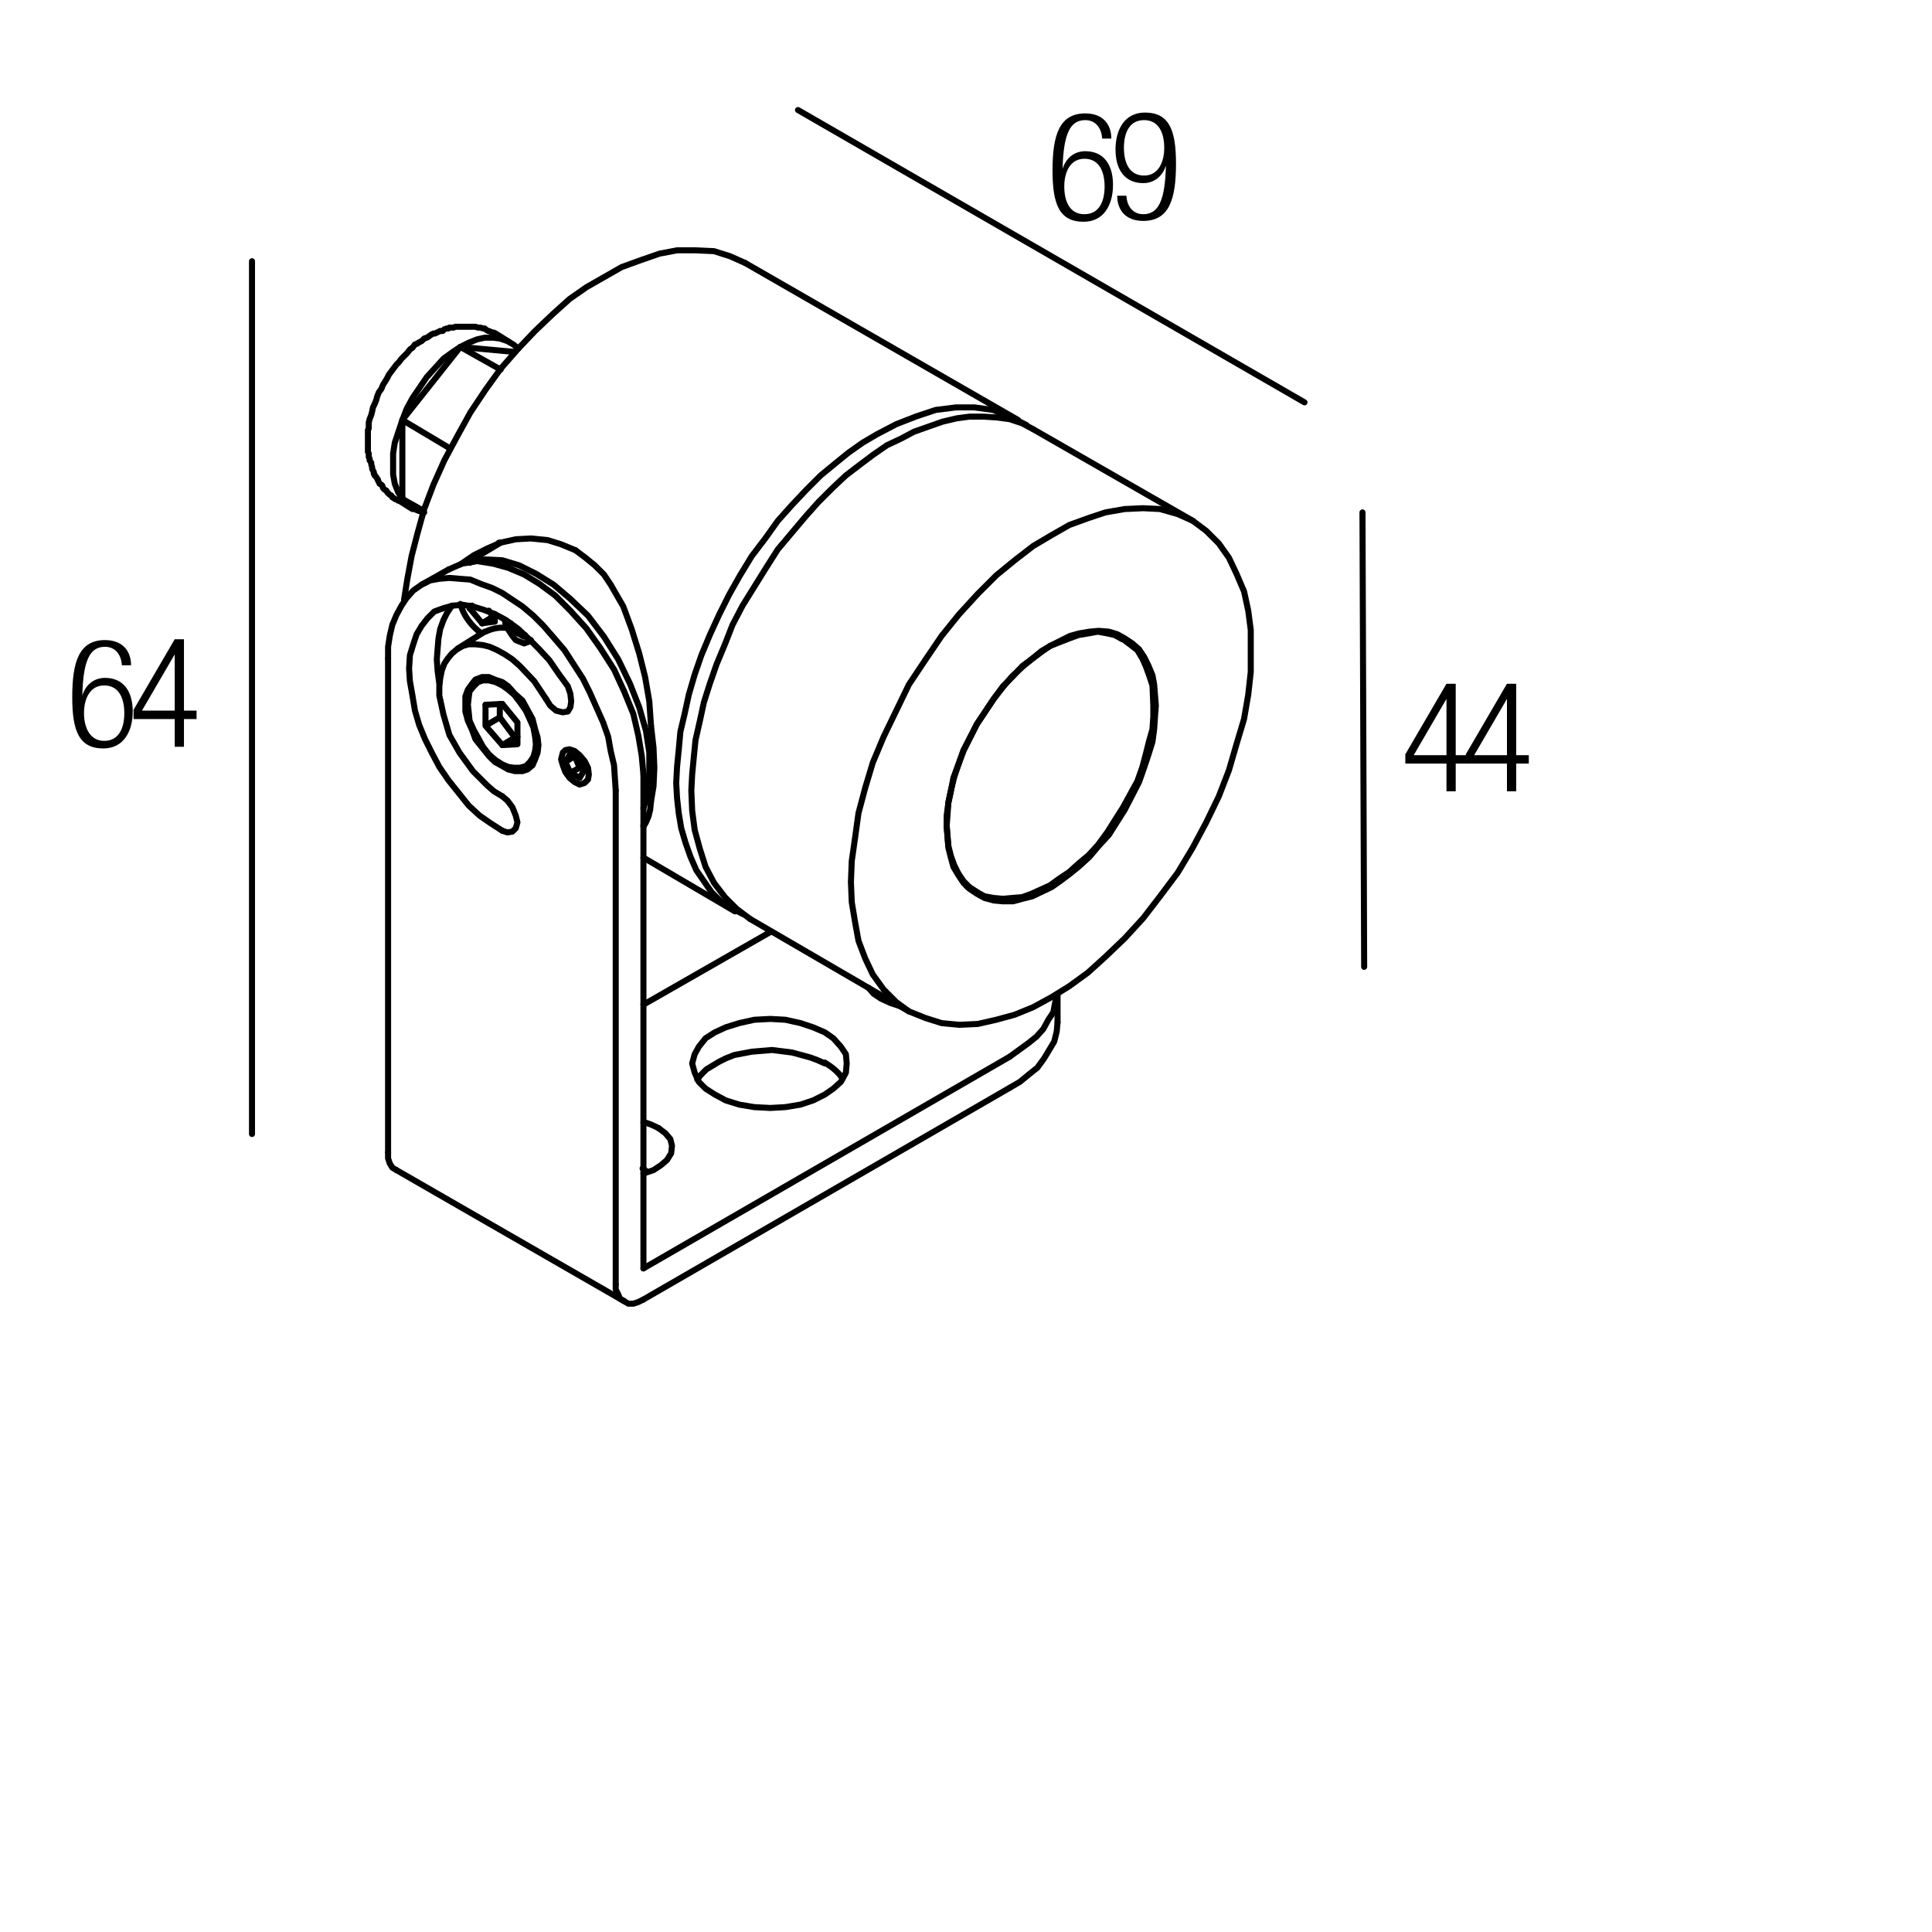 <?xml version="1.0" encoding="utf-8"?>
<!-- Generator: Adobe Illustrator 18.0.0, SVG Export Plug-In . SVG Version: 6.00 Build 0)  -->
<!DOCTYPE svg PUBLIC "-//W3C//DTD SVG 1.1//EN" "http://www.w3.org/Graphics/SVG/1.1/DTD/svg11.dtd">
<svg version="1.1" id="Livello_1" xmlns="http://www.w3.org/2000/svg" xmlns:xlink="http://www.w3.org/1999/xlink" x="0px" y="0px"
	 viewBox="0 0 230 230" enable-background="new 0 0 230 230" xml:space="preserve">
<g>
	<defs>
		<polyline id="SVGID_1_" points="288.7,391.2 288.7,161.4 58.9,161.4 58.9,391.2 		"/>
	</defs>
	<defs>
		<path id="SVGID_2_" d="M58.9,391.2"/>
	</defs>
	<clipPath id="SVGID_3_">
		<use xlink:href="#SVGID_1_"  overflow="visible"/>
	</clipPath>
	<clipPath id="SVGID_4_" clip-path="url(#SVGID_3_)">
		<use xlink:href="#SVGID_2_"  overflow="visible"/>
	</clipPath>
	
		<path clip-path="url(#SVGID_4_)" fill="none" stroke="#000000" stroke-width="0.72" stroke-linecap="round" stroke-linejoin="round" stroke-miterlimit="10" d="
		M122.7,289.1"/>
	
		<path clip-path="url(#SVGID_4_)" fill="none" stroke="#000000" stroke-width="0.72" stroke-linecap="round" stroke-linejoin="round" stroke-miterlimit="10" d="
		M123.4,291.2"/>
	
		<line clip-path="url(#SVGID_4_)" fill="none" stroke="#000000" stroke-width="0.72" stroke-linecap="round" stroke-linejoin="round" stroke-miterlimit="10" x1="210.3" y1="223.2" x2="210.4" y2="223.3"/>
	
		<polyline clip-path="url(#SVGID_4_)" fill="none" stroke="#000000" stroke-width="0.72" stroke-linecap="round" stroke-linejoin="round" stroke-miterlimit="10" points="
		208,224.3 207,223 206,221.3 205.3,219.4 204.8,217.6 	"/>
	
		<polyline clip-path="url(#SVGID_4_)" fill="none" stroke="#000000" stroke-width="0.72" stroke-linecap="round" stroke-linejoin="round" stroke-miterlimit="10" points="
		207.1,217.2 207.6,219.1 208.4,221 208.9,221.8 209.4,222.5 209.8,223 210.3,223.2 	"/>
	
		<line clip-path="url(#SVGID_4_)" fill="none" stroke="#000000" stroke-width="0.72" stroke-linecap="round" stroke-linejoin="round" stroke-miterlimit="10" x1="204.8" y1="217.6" x2="195.8" y2="162.2"/>
	
		<line clip-path="url(#SVGID_4_)" fill="none" stroke="#000000" stroke-width="0.72" stroke-linecap="round" stroke-linejoin="round" stroke-miterlimit="10" x1="198.1" y1="161.9" x2="207.1" y2="217.2"/>
	
		<polyline clip-path="url(#SVGID_4_)" fill="none" stroke="#000000" stroke-width="0.72" stroke-linecap="round" stroke-linejoin="round" stroke-miterlimit="10" points="
		224.7,223.9 226.4,225.1 227.8,226.6 229.2,228.2 230.1,230.2 231,232.3 231.6,234.6 231.9,237.2 232,239.9 231.9,242.8 
		231.6,245.6 231,248.6 230.2,251.8 229.2,254.8 228,257.9 226.5,260.9 225,263.9 223.2,266.8 221.2,269.5 219.2,272.2 217,274.6 
		214.8,276.7 212.5,278.8 210.1,280.6 207.7,282 205.3,283.3 202.9,284.3 200.6,284.9 198.3,285.4 196.2,285.4 194,285.1 
		192.1,284.6 190.3,283.7 	"/>
	
		<line clip-path="url(#SVGID_4_)" fill="none" stroke="#000000" stroke-width="0.72" stroke-linecap="round" stroke-linejoin="round" stroke-miterlimit="10" x1="190.3" y1="283.7" x2="190.3" y2="283.7"/>
	
		<polyline clip-path="url(#SVGID_4_)" fill="none" stroke="#000000" stroke-width="0.72" stroke-linecap="round" stroke-linejoin="round" stroke-miterlimit="10" points="
		224.7,223.9 224,223.4 222.2,222.6 220.2,222.1 218.1,221.9 216,221.9 213.7,222.2 211.3,223 208.9,223.9 206.5,225.1 204.2,226.7 
		201.8,228.5 199.5,230.4 197.2,232.7 195.1,235.1 193,237.7 191.1,240.5 	"/>
	
		<path clip-path="url(#SVGID_4_)" fill="none" stroke="#000000" stroke-width="0.72" stroke-linecap="round" stroke-linejoin="round" stroke-miterlimit="10" d="
		M206.6,222.4"/>
	
		<line clip-path="url(#SVGID_4_)" fill="none" stroke="#000000" stroke-width="0.72" stroke-linecap="round" stroke-linejoin="round" stroke-miterlimit="10" x1="82.6" y1="209.4" x2="80.1" y2="208"/>
	
		<line clip-path="url(#SVGID_4_)" fill="none" stroke="#000000" stroke-width="0.72" stroke-linecap="round" stroke-linejoin="round" stroke-miterlimit="10" x1="88" y1="212.5" x2="85.5" y2="211.1"/>
	
		<line clip-path="url(#SVGID_4_)" fill="none" stroke="#000000" stroke-width="0.72" stroke-linecap="round" stroke-linejoin="round" stroke-miterlimit="10" x1="93.6" y1="215.8" x2="90.9" y2="214.2"/>
	
		<line clip-path="url(#SVGID_4_)" fill="none" stroke="#000000" stroke-width="0.72" stroke-linecap="round" stroke-linejoin="round" stroke-miterlimit="10" x1="99" y1="218.9" x2="96.3" y2="217.3"/>
	
		<line clip-path="url(#SVGID_4_)" fill="none" stroke="#000000" stroke-width="0.72" stroke-linecap="round" stroke-linejoin="round" stroke-miterlimit="10" x1="104.4" y1="222" x2="101.8" y2="220.4"/>
	
		<line clip-path="url(#SVGID_4_)" fill="none" stroke="#000000" stroke-width="0.72" stroke-linecap="round" stroke-linejoin="round" stroke-miterlimit="10" x1="109.8" y1="225.1" x2="107.2" y2="223.6"/>
	
		<line clip-path="url(#SVGID_4_)" fill="none" stroke="#000000" stroke-width="0.72" stroke-linecap="round" stroke-linejoin="round" stroke-miterlimit="10" x1="115.2" y1="228.2" x2="112.6" y2="226.8"/>
	
		<line clip-path="url(#SVGID_4_)" fill="none" stroke="#000000" stroke-width="0.72" stroke-linecap="round" stroke-linejoin="round" stroke-miterlimit="10" x1="120.7" y1="231.4" x2="118" y2="229.9"/>
	
		<line clip-path="url(#SVGID_4_)" fill="none" stroke="#000000" stroke-width="0.72" stroke-linecap="round" stroke-linejoin="round" stroke-miterlimit="10" x1="126.1" y1="234.5" x2="123.4" y2="233"/>
	
		<path clip-path="url(#SVGID_4_)" fill="none" stroke="#000000" stroke-width="0.72" stroke-linecap="round" stroke-linejoin="round" stroke-miterlimit="10" d="
		M129,236.2"/>
	
		<polyline clip-path="url(#SVGID_4_)" fill="none" stroke="#000000" stroke-width="0.72" stroke-linecap="round" stroke-linejoin="round" stroke-miterlimit="10" points="
		122.7,289.1 122.5,289.2 122.5,289.7 122.8,290.6 123.2,291.1 123.4,291.2 	"/>
	
		<path clip-path="url(#SVGID_4_)" fill="none" stroke="#000000" stroke-width="0.72" stroke-linecap="round" stroke-linejoin="round" stroke-miterlimit="10" d="
		M198.2,161.9c0-0.1-0.1-0.2-0.2-0.2"/>
	
		<polyline clip-path="url(#SVGID_4_)" fill="none" stroke="#000000" stroke-width="0.72" stroke-linecap="round" stroke-linejoin="round" stroke-miterlimit="10" points="
		198,161.8 197.4,161.6 196.6,161.6 196,161.9 195.9,162.1 195.8,162.2 	"/>
	
		<path clip-path="url(#SVGID_4_)" fill="none" stroke="#000000" stroke-width="0.72" stroke-linecap="round" stroke-linejoin="round" stroke-miterlimit="10" d="
		M190.3,283.7"/>
	
		<polyline clip-path="url(#SVGID_4_)" fill="none" stroke="#000000" stroke-width="0.72" stroke-linecap="round" stroke-linejoin="round" stroke-miterlimit="10" points="
		189.7,240.4 191.2,238 193,235.7 195,233.5 197.1,231.6 199.3,229.8 201.4,228.2 203.7,226.9 	"/>
	
		<polyline clip-path="url(#SVGID_4_)" fill="none" stroke="#000000" stroke-width="0.72" stroke-linecap="round" stroke-linejoin="round" stroke-miterlimit="10" points="
		190,257.8 190.6,255.4 191.5,253 192.4,250.7 193.5,248.5 194.6,246.4 195.8,244.3 197.2,242.4 198.7,240.4 200.4,238.6 
		202.2,236.8 204,235.1 205.9,233.8 207.8,232.4 209.7,231.5 211.6,230.8 213.4,230.3 215.2,229.9 216.8,229.9 218.4,230.2 
		219.7,230.5 221,231.1 222.1,232 223.2,232.9 224.1,234.1 224.8,235.6 225.6,237.2 226,239 226.3,241.1 226.4,243.2 226.3,245.5 
		226,247.9 225.6,250.3 224.8,252.7 224.1,255 223.2,257.3 222.1,259.6 221,261.6 219.7,263.6 218.4,265.7 216.8,267.6 215.2,269.5 
		213.4,271.2 211.6,272.9 209.7,274.3 207.8,275.5 205.9,276.5 204,277.3 202.2,277.8 200.4,278 198.7,278 197.2,277.8 195.8,277.4 
		194.6,276.8 	"/>
	
		<polyline clip-path="url(#SVGID_4_)" fill="none" stroke="#000000" stroke-width="0.72" stroke-linecap="round" stroke-linejoin="round" stroke-miterlimit="10" points="
		194.6,276.8 193.5,276 192.4,275 191.5,273.8 190.6,272.4 190,270.8 	"/>
	
		<polyline clip-path="url(#SVGID_4_)" fill="none" stroke="#000000" stroke-width="0.72" stroke-linecap="round" stroke-linejoin="round" stroke-miterlimit="10" points="
		190.6,236.4 192.9,233.8 195.4,231.4 198,229.3 200.7,227.5 203.4,226.3 204.7,225.8 205.9,225.5 	"/>
	
		<polyline clip-path="url(#SVGID_4_)" fill="none" stroke="#000000" stroke-width="0.72" stroke-linecap="round" stroke-linejoin="round" stroke-miterlimit="10" points="
		190.3,238.2 191.8,236.2 193.6,234.2 195.4,232.4 197.4,230.9 199.3,229.4 201.3,228.4 	"/>
	
		<path clip-path="url(#SVGID_4_)" fill="none" stroke="#000000" stroke-width="0.72" stroke-linecap="round" stroke-linejoin="round" stroke-miterlimit="10" d="
		M102.8,207.8c-0.4,0.3-0.7,0.6-1,0.9"/>
	
		<path clip-path="url(#SVGID_4_)" fill="none" stroke="#000000" stroke-width="0.72" stroke-linecap="round" stroke-linejoin="round" stroke-miterlimit="10" d="
		M108.2,210.9c-0.4,0.3-0.7,0.6-1,0.9"/>
	
		<path clip-path="url(#SVGID_4_)" fill="none" stroke="#000000" stroke-width="0.72" stroke-linecap="round" stroke-linejoin="round" stroke-miterlimit="10" d="
		M113.6,214.1c-0.4,0.3-0.7,0.6-1,0.9"/>
	
		<path clip-path="url(#SVGID_4_)" fill="none" stroke="#000000" stroke-width="0.72" stroke-linecap="round" stroke-linejoin="round" stroke-miterlimit="10" d="
		M119.1,217.2c-0.4,0.3-0.7,0.6-1,0.9"/>
	
		<path clip-path="url(#SVGID_4_)" fill="none" stroke="#000000" stroke-width="0.72" stroke-linecap="round" stroke-linejoin="round" stroke-miterlimit="10" d="
		M124.5,220.3c-0.4,0.3-0.7,0.6-1,0.9"/>
	
		<path clip-path="url(#SVGID_4_)" fill="none" stroke="#000000" stroke-width="0.72" stroke-linecap="round" stroke-linejoin="round" stroke-miterlimit="10" d="
		M97.4,204.7c-0.4,0.3-0.7,0.6-1,0.9"/>
	
		<path clip-path="url(#SVGID_4_)" fill="none" stroke="#000000" stroke-width="0.72" stroke-linecap="round" stroke-linejoin="round" stroke-miterlimit="10" d="
		M86.5,198.3c-0.4,0.3-0.7,0.6-1,0.9"/>
	
		<path clip-path="url(#SVGID_4_)" fill="none" stroke="#000000" stroke-width="0.72" stroke-linecap="round" stroke-linejoin="round" stroke-miterlimit="10" d="
		M92,201.6c-0.4,0.3-0.7,0.6-1,0.9"/>
	
		<path clip-path="url(#SVGID_4_)" fill="none" stroke="#000000" stroke-width="0.72" stroke-linecap="round" stroke-linejoin="round" stroke-miterlimit="10" d="
		M91.5,201.9c-0.3,0.8-0.4,1.7-0.2,2.6"/>
	
		<path clip-path="url(#SVGID_4_)" fill="none" stroke="#000000" stroke-width="0.72" stroke-linecap="round" stroke-linejoin="round" stroke-miterlimit="10" d="
		M96.9,205c-0.3,0.8-0.4,1.7-0.2,2.6"/>
	
		<path clip-path="url(#SVGID_4_)" fill="none" stroke="#000000" stroke-width="0.72" stroke-linecap="round" stroke-linejoin="round" stroke-miterlimit="10" d="
		M102.3,208.1c-0.3,0.8-0.4,1.7-0.2,2.6"/>
	
		<path clip-path="url(#SVGID_4_)" fill="none" stroke="#000000" stroke-width="0.72" stroke-linecap="round" stroke-linejoin="round" stroke-miterlimit="10" d="
		M107.7,211.4c-0.3,0.8-0.4,1.7-0.2,2.6"/>
	
		<path clip-path="url(#SVGID_4_)" fill="none" stroke="#000000" stroke-width="0.72" stroke-linecap="round" stroke-linejoin="round" stroke-miterlimit="10" d="
		M113.1,214.5c-0.3,0.8-0.4,1.7-0.2,2.6"/>
	
		<path clip-path="url(#SVGID_4_)" fill="none" stroke="#000000" stroke-width="0.72" stroke-linecap="round" stroke-linejoin="round" stroke-miterlimit="10" d="
		M118.6,217.6c-0.3,0.8-0.4,1.7-0.2,2.6"/>
	
		<path clip-path="url(#SVGID_4_)" fill="none" stroke="#000000" stroke-width="0.72" stroke-linecap="round" stroke-linejoin="round" stroke-miterlimit="10" d="
		M124,220.7c-0.3,0.8-0.4,1.7-0.2,2.6"/>
	
		<polyline clip-path="url(#SVGID_4_)" fill="none" stroke="#000000" stroke-width="0.72" stroke-linecap="round" stroke-linejoin="round" stroke-miterlimit="10" points="
		80.6,199.4 80.2,199 80,198.2 79.9,197.4 80,196.4 80.2,195.5 80.6,194.5 81,193.7 81.6,192.7 	"/>
	
		<path clip-path="url(#SVGID_4_)" fill="none" stroke="#000000" stroke-width="0.72" stroke-linecap="round" stroke-linejoin="round" stroke-miterlimit="10" d="
		M80.1,198.3c0.2-0.1,0.4-0.2,0.7-0.3"/>
	
		<polyline clip-path="url(#SVGID_4_)" fill="none" stroke="#000000" stroke-width="0.72" stroke-linecap="round" stroke-linejoin="round" stroke-miterlimit="10" points="
		86,202.6 85.6,202.1 85.4,201.4 85.3,200.5 85.4,199.6 85.6,198.6 86,197.6 86.5,196.8 87,195.8 	"/>
	
		<path clip-path="url(#SVGID_4_)" fill="none" stroke="#000000" stroke-width="0.72" stroke-linecap="round" stroke-linejoin="round" stroke-miterlimit="10" d="
		M85.5,201.4c0.2-0.1,0.4-0.2,0.7-0.3"/>
	
		<polyline clip-path="url(#SVGID_4_)" fill="none" stroke="#000000" stroke-width="0.72" stroke-linecap="round" stroke-linejoin="round" stroke-miterlimit="10" points="
		91.4,205.7 91,205.2 90.8,204.5 90.7,203.6 90.8,202.7 91,201.7 91.4,200.8 91.9,199.9 92.5,199 	"/>
	
		<path clip-path="url(#SVGID_4_)" fill="none" stroke="#000000" stroke-width="0.72" stroke-linecap="round" stroke-linejoin="round" stroke-miterlimit="10" d="
		M90.9,204.6c0.2-0.1,0.4-0.2,0.7-0.3"/>
	
		<polyline clip-path="url(#SVGID_4_)" fill="none" stroke="#000000" stroke-width="0.72" stroke-linecap="round" stroke-linejoin="round" stroke-miterlimit="10" points="
		96.8,208.9 96.4,208.3 96.2,207.6 96.2,206.8 96.2,205.8 96.4,204.8 96.8,203.9 97.3,203 97.9,202.2 	"/>
	
		<path clip-path="url(#SVGID_4_)" fill="none" stroke="#000000" stroke-width="0.72" stroke-linecap="round" stroke-linejoin="round" stroke-miterlimit="10" d="
		M96.3,207.7c0.2-0.1,0.4-0.2,0.7-0.3"/>
	
		<polyline clip-path="url(#SVGID_4_)" fill="none" stroke="#000000" stroke-width="0.72" stroke-linecap="round" stroke-linejoin="round" stroke-miterlimit="10" points="
		102.2,212 101.8,211.4 101.6,210.7 101.6,209.9 101.6,208.9 101.8,208 102.2,207 102.7,206.2 103.3,205.3 	"/>
	
		<path clip-path="url(#SVGID_4_)" fill="none" stroke="#000000" stroke-width="0.72" stroke-linecap="round" stroke-linejoin="round" stroke-miterlimit="10" d="
		M101.8,210.8c0.2-0.1,0.4-0.2,0.7-0.3"/>
	
		<polyline clip-path="url(#SVGID_4_)" fill="none" stroke="#000000" stroke-width="0.72" stroke-linecap="round" stroke-linejoin="round" stroke-miterlimit="10" points="
		107.7,215.2 107.4,214.6 107.1,213.8 107,213 107.1,212 107.4,211.1 107.7,210.1 108.1,209.3 108.7,208.4 	"/>
	
		<path clip-path="url(#SVGID_4_)" fill="none" stroke="#000000" stroke-width="0.72" stroke-linecap="round" stroke-linejoin="round" stroke-miterlimit="10" d="
		M107.2,214c0.2-0.1,0.4-0.2,0.7-0.3"/>
	
		<polyline clip-path="url(#SVGID_4_)" fill="none" stroke="#000000" stroke-width="0.72" stroke-linecap="round" stroke-linejoin="round" stroke-miterlimit="10" points="
		113.1,218.3 112.8,217.7 112.5,217.1 112.4,216.1 112.5,215.3 112.8,214.2 113.1,213.2 113.6,212.4 114.1,211.6 	"/>
	
		<path clip-path="url(#SVGID_4_)" fill="none" stroke="#000000" stroke-width="0.72" stroke-linecap="round" stroke-linejoin="round" stroke-miterlimit="10" d="
		M112.6,217.2c0.2-0.1,0.4-0.2,0.7-0.3"/>
	
		<polyline clip-path="url(#SVGID_4_)" fill="none" stroke="#000000" stroke-width="0.72" stroke-linecap="round" stroke-linejoin="round" stroke-miterlimit="10" points="
		118.5,221.4 118.2,220.8 117.9,220.2 117.8,219.4 117.9,218.4 118.2,217.3 118.5,216.5 119,215.5 119.6,214.7 	"/>
	
		<path clip-path="url(#SVGID_4_)" fill="none" stroke="#000000" stroke-width="0.72" stroke-linecap="round" stroke-linejoin="round" stroke-miterlimit="10" d="
		M118,220.3c0.2-0.1,0.4-0.2,0.7-0.3"/>
	
		<polyline clip-path="url(#SVGID_4_)" fill="none" stroke="#000000" stroke-width="0.72" stroke-linecap="round" stroke-linejoin="round" stroke-miterlimit="10" points="
		123.9,224.5 123.6,224 123.3,223.3 123.3,222.5 123.3,221.5 123.6,220.6 123.9,219.6 124.4,218.6 125,217.8 	"/>
	
		<path clip-path="url(#SVGID_4_)" fill="none" stroke="#000000" stroke-width="0.72" stroke-linecap="round" stroke-linejoin="round" stroke-miterlimit="10" d="
		M123.4,223.4c0.2-0.1,0.4-0.2,0.7-0.3"/>
	
		<polyline clip-path="url(#SVGID_4_)" fill="none" stroke="#000000" stroke-width="0.72" stroke-linecap="round" stroke-linejoin="round" stroke-miterlimit="10" points="
		83.4,187.7 83.1,186.6 83.2,185.3 83.6,184 84.2,182.6 85,181.6 86,180.5 87.1,179.8 88.2,179.4 	"/>
	
		<path clip-path="url(#SVGID_4_)" fill="none" stroke="#000000" stroke-width="0.72" stroke-linecap="round" stroke-linejoin="round" stroke-miterlimit="10" d="
		M87.9,179.8c0-0.1,0-0.2-0.1-0.3"/>
	
		<path clip-path="url(#SVGID_4_)" fill="none" stroke="#000000" stroke-width="0.72" stroke-linecap="round" stroke-linejoin="round" stroke-miterlimit="10" d="
		M83.3,187.2c0.1,0,0.2-0.1,0.3-0.1"/>
	
		<polyline clip-path="url(#SVGID_4_)" fill="none" stroke="#000000" stroke-width="0.72" stroke-linecap="round" stroke-linejoin="round" stroke-miterlimit="10" points="
		88.8,190.8 88.5,189.7 88.6,188.4 89.1,187.1 89.7,185.8 90.4,184.7 91.4,183.6 92.5,182.9 93.6,182.5 	"/>
	
		<path clip-path="url(#SVGID_4_)" fill="none" stroke="#000000" stroke-width="0.72" stroke-linecap="round" stroke-linejoin="round" stroke-miterlimit="10" d="
		M93.3,182.9c0-0.1,0-0.2-0.1-0.3"/>
	
		<path clip-path="url(#SVGID_4_)" fill="none" stroke="#000000" stroke-width="0.72" stroke-linecap="round" stroke-linejoin="round" stroke-miterlimit="10" d="
		M88.7,190.4c0.1,0,0.2-0.1,0.3-0.1"/>
	
		<polyline clip-path="url(#SVGID_4_)" fill="none" stroke="#000000" stroke-width="0.72" stroke-linecap="round" stroke-linejoin="round" stroke-miterlimit="10" points="
		94.2,193.9 94,192.8 94.2,191.5 94.5,190.2 95.1,188.9 95.8,187.8 96.8,186.8 97.9,186 99,185.6 	"/>
	
		<path clip-path="url(#SVGID_4_)" fill="none" stroke="#000000" stroke-width="0.72" stroke-linecap="round" stroke-linejoin="round" stroke-miterlimit="10" d="
		M98.7,186c0-0.1,0-0.2-0.1-0.3"/>
	
		<path clip-path="url(#SVGID_4_)" fill="none" stroke="#000000" stroke-width="0.72" stroke-linecap="round" stroke-linejoin="round" stroke-miterlimit="10" d="
		M94.1,193.5c0.1,0,0.2-0.1,0.3-0.1"/>
	
		<polyline clip-path="url(#SVGID_4_)" fill="none" stroke="#000000" stroke-width="0.72" stroke-linecap="round" stroke-linejoin="round" stroke-miterlimit="10" points="
		99.7,197 99.4,196 99.6,194.6 99.9,193.3 100.5,192.1 101.2,190.9 102.3,190 103.4,189.1 104.4,188.8 	"/>
	
		<path clip-path="url(#SVGID_4_)" fill="none" stroke="#000000" stroke-width="0.72" stroke-linecap="round" stroke-linejoin="round" stroke-miterlimit="10" d="
		M104.2,189.1c0-0.1,0-0.2-0.1-0.3"/>
	
		<path clip-path="url(#SVGID_4_)" fill="none" stroke="#000000" stroke-width="0.72" stroke-linecap="round" stroke-linejoin="round" stroke-miterlimit="10" d="
		M99.5,196.7c0.1,0,0.2-0.1,0.3-0.1"/>
	
		<polyline clip-path="url(#SVGID_4_)" fill="none" stroke="#000000" stroke-width="0.72" stroke-linecap="round" stroke-linejoin="round" stroke-miterlimit="10" points="
		105.1,200.2 104.8,199.1 105,197.8 105.3,196.4 105.9,195.2 106.8,194 107.7,193.1 108.8,192.4 109.9,192 	"/>
	
		<path clip-path="url(#SVGID_4_)" fill="none" stroke="#000000" stroke-width="0.72" stroke-linecap="round" stroke-linejoin="round" stroke-miterlimit="10" d="
		M109.6,192.2c0-0.1,0-0.2-0.1-0.3"/>
	
		<path clip-path="url(#SVGID_4_)" fill="none" stroke="#000000" stroke-width="0.72" stroke-linecap="round" stroke-linejoin="round" stroke-miterlimit="10" d="
		M105,199.8c0.1,0,0.2-0.1,0.3-0.1"/>
	
		<polyline clip-path="url(#SVGID_4_)" fill="none" stroke="#000000" stroke-width="0.72" stroke-linecap="round" stroke-linejoin="round" stroke-miterlimit="10" points="
		110.5,203.3 110.2,202.2 110.4,200.9 110.7,199.6 111.3,198.4 112.2,197.2 113.1,196.2 114.2,195.5 115.3,195.1 	"/>
	
		<path clip-path="url(#SVGID_4_)" fill="none" stroke="#000000" stroke-width="0.72" stroke-linecap="round" stroke-linejoin="round" stroke-miterlimit="10" d="
		M115,195.4c0-0.1,0-0.2-0.1-0.3"/>
	
		<path clip-path="url(#SVGID_4_)" fill="none" stroke="#000000" stroke-width="0.72" stroke-linecap="round" stroke-linejoin="round" stroke-miterlimit="10" d="
		M110.4,202.9c0.1,0,0.2-0.1,0.3-0.1"/>
	
		<polyline clip-path="url(#SVGID_4_)" fill="none" stroke="#000000" stroke-width="0.72" stroke-linecap="round" stroke-linejoin="round" stroke-miterlimit="10" points="
		115.9,206.5 115.6,205.3 115.8,204 116.2,202.7 116.8,201.5 117.6,200.3 118.5,199.3 119.6,198.6 120.7,198.2 	"/>
	
		<path clip-path="url(#SVGID_4_)" fill="none" stroke="#000000" stroke-width="0.72" stroke-linecap="round" stroke-linejoin="round" stroke-miterlimit="10" d="
		M120.4,198.6c0-0.1,0-0.2-0.1-0.3"/>
	
		<path clip-path="url(#SVGID_4_)" fill="none" stroke="#000000" stroke-width="0.72" stroke-linecap="round" stroke-linejoin="round" stroke-miterlimit="10" d="
		M115.8,206c0.1,0,0.2-0.1,0.3-0.1"/>
	
		<polyline clip-path="url(#SVGID_4_)" fill="none" stroke="#000000" stroke-width="0.72" stroke-linecap="round" stroke-linejoin="round" stroke-miterlimit="10" points="
		121.3,209.6 121.2,208.4 121.3,207.2 121.6,205.8 122.2,204.6 123,203.4 123.9,202.4 125,201.7 126.1,201.4 	"/>
	
		<path clip-path="url(#SVGID_4_)" fill="none" stroke="#000000" stroke-width="0.72" stroke-linecap="round" stroke-linejoin="round" stroke-miterlimit="10" d="
		M125.8,201.7c0-0.1,0-0.2-0.1-0.3"/>
	
		<path clip-path="url(#SVGID_4_)" fill="none" stroke="#000000" stroke-width="0.72" stroke-linecap="round" stroke-linejoin="round" stroke-miterlimit="10" d="
		M121.2,209.1c0.1,0,0.2-0.1,0.3-0.1"/>
	
		<polyline clip-path="url(#SVGID_4_)" fill="none" stroke="#000000" stroke-width="0.72" stroke-linecap="round" stroke-linejoin="round" stroke-miterlimit="10" points="
		126.8,212.8 126.6,211.7 126.7,210.4 127,208.9 127.6,207.7 128.4,206.6 129.4,205.6 130.5,204.8 131.5,204.5 	"/>
	
		<path clip-path="url(#SVGID_4_)" fill="none" stroke="#000000" stroke-width="0.72" stroke-linecap="round" stroke-linejoin="round" stroke-miterlimit="10" d="
		M131.3,204.8c0-0.1,0-0.2-0.1-0.3"/>
	
		<path clip-path="url(#SVGID_4_)" fill="none" stroke="#000000" stroke-width="0.72" stroke-linecap="round" stroke-linejoin="round" stroke-miterlimit="10" d="
		M126.6,212.3c0.1,0,0.2-0.1,0.3-0.1"/>
	
		<polyline clip-path="url(#SVGID_4_)" fill="none" stroke="#000000" stroke-width="0.72" stroke-linecap="round" stroke-linejoin="round" stroke-miterlimit="10" points="
		91.6,175.3 92.1,174.4 92.6,173.5 93.3,172.8 94,172.1 94.8,171.5 95.6,171.2 96.3,171 96.9,171.1 	"/>
	
		<path clip-path="url(#SVGID_4_)" fill="none" stroke="#000000" stroke-width="0.72" stroke-linecap="round" stroke-linejoin="round" stroke-miterlimit="10" d="
		M95.8,171.8c0-0.2,0-0.5-0.1-0.7"/>
	
		<polyline clip-path="url(#SVGID_4_)" fill="none" stroke="#000000" stroke-width="0.72" stroke-linecap="round" stroke-linejoin="round" stroke-miterlimit="10" points="
		97,178.4 97.5,177.5 98.1,176.6 98.7,175.9 99.4,175.2 100.3,174.7 101,174.4 101.7,174.1 102.3,174.2 	"/>
	
		<path clip-path="url(#SVGID_4_)" fill="none" stroke="#000000" stroke-width="0.72" stroke-linecap="round" stroke-linejoin="round" stroke-miterlimit="10" d="
		M101.4,174.9c0-0.2,0-0.5-0.1-0.7"/>
	
		<polyline clip-path="url(#SVGID_4_)" fill="none" stroke="#000000" stroke-width="0.72" stroke-linecap="round" stroke-linejoin="round" stroke-miterlimit="10" points="
		102.4,181.6 102.9,180.6 103.5,179.9 104.1,179 104.8,178.3 105.7,177.8 106.4,177.5 107.1,177.4 107.8,177.4 	"/>
	
		<path clip-path="url(#SVGID_4_)" fill="none" stroke="#000000" stroke-width="0.72" stroke-linecap="round" stroke-linejoin="round" stroke-miterlimit="10" d="
		M106.8,178c0-0.2,0-0.5-0.1-0.7"/>
	
		<polyline clip-path="url(#SVGID_4_)" fill="none" stroke="#000000" stroke-width="0.72" stroke-linecap="round" stroke-linejoin="round" stroke-miterlimit="10" points="
		108,184.7 108.4,183.8 108.9,183 109.5,182.2 110.2,181.4 111.1,181 111.8,180.6 112.5,180.5 113.2,180.5 	"/>
	
		<path clip-path="url(#SVGID_4_)" fill="none" stroke="#000000" stroke-width="0.72" stroke-linecap="round" stroke-linejoin="round" stroke-miterlimit="10" d="
		M112.2,181.2c0-0.2,0-0.5-0.1-0.7"/>
	
		<polyline clip-path="url(#SVGID_4_)" fill="none" stroke="#000000" stroke-width="0.72" stroke-linecap="round" stroke-linejoin="round" stroke-miterlimit="10" points="
		113.4,187.9 113.8,187 114.3,186.1 114.9,185.3 115.8,184.6 116.5,184.1 117.3,183.7 118,183.6 118.6,183.6 	"/>
	
		<path clip-path="url(#SVGID_4_)" fill="none" stroke="#000000" stroke-width="0.72" stroke-linecap="round" stroke-linejoin="round" stroke-miterlimit="10" d="
		M117.6,184.3c0-0.2,0-0.5-0.1-0.7"/>
	
		<polyline clip-path="url(#SVGID_4_)" fill="none" stroke="#000000" stroke-width="0.72" stroke-linecap="round" stroke-linejoin="round" stroke-miterlimit="10" points="
		118.8,191 119.2,190.1 119.7,189.2 120.4,188.4 121.2,187.7 121.9,187.2 122.7,186.8 123.4,186.7 124,186.7 	"/>
	
		<path clip-path="url(#SVGID_4_)" fill="none" stroke="#000000" stroke-width="0.72" stroke-linecap="round" stroke-linejoin="round" stroke-miterlimit="10" d="
		M123,187.4c0-0.2,0-0.5-0.1-0.7"/>
	
		<polyline clip-path="url(#SVGID_4_)" fill="none" stroke="#000000" stroke-width="0.72" stroke-linecap="round" stroke-linejoin="round" stroke-miterlimit="10" points="
		124.2,194.2 124.6,193.2 125.2,192.4 125.8,191.5 126.6,190.9 127.3,190.3 128.1,190 128.8,189.8 129.4,189.8 	"/>
	
		<path clip-path="url(#SVGID_4_)" fill="none" stroke="#000000" stroke-width="0.72" stroke-linecap="round" stroke-linejoin="round" stroke-miterlimit="10" d="
		M128.5,190.5c0-0.2,0-0.5-0.1-0.7"/>
	
		<polyline clip-path="url(#SVGID_4_)" fill="none" stroke="#000000" stroke-width="0.72" stroke-linecap="round" stroke-linejoin="round" stroke-miterlimit="10" points="
		129.6,197.3 130,196.3 130.6,195.5 131.2,194.6 132,194 132.8,193.4 133.5,193.1 134.2,193 135,193 	"/>
	
		<path clip-path="url(#SVGID_4_)" fill="none" stroke="#000000" stroke-width="0.72" stroke-linecap="round" stroke-linejoin="round" stroke-miterlimit="10" d="
		M133.9,193.6c0-0.2,0-0.5-0.1-0.7"/>
	
		<polyline clip-path="url(#SVGID_4_)" fill="none" stroke="#000000" stroke-width="0.72" stroke-linecap="round" stroke-linejoin="round" stroke-miterlimit="10" points="
		135.1,200.4 135.6,199.4 136,198.6 136.6,197.9 137.4,197.2 138.2,196.6 138.9,196.2 139.6,196.1 140.4,196.2 	"/>
	
		<path clip-path="url(#SVGID_4_)" fill="none" stroke="#000000" stroke-width="0.72" stroke-linecap="round" stroke-linejoin="round" stroke-miterlimit="10" d="
		M139.3,196.9c0-0.2,0-0.5-0.1-0.7"/>
	
		<path clip-path="url(#SVGID_4_)" fill="none" stroke="#000000" stroke-width="0.72" stroke-linecap="round" stroke-linejoin="round" stroke-miterlimit="10" d="
		M110.2,181.6c-0.1,0.4-0.2,0.9-0.3,1.3"/>
	
		<path clip-path="url(#SVGID_4_)" fill="none" stroke="#000000" stroke-width="0.72" stroke-linecap="round" stroke-linejoin="round" stroke-miterlimit="10" d="
		M115.6,184.7c-0.1,0.4-0.2,0.9-0.3,1.3"/>
	
		<path clip-path="url(#SVGID_4_)" fill="none" stroke="#000000" stroke-width="0.72" stroke-linecap="round" stroke-linejoin="round" stroke-miterlimit="10" d="
		M121,187.9c-0.1,0.4-0.2,0.9-0.3,1.3"/>
	
		<path clip-path="url(#SVGID_4_)" fill="none" stroke="#000000" stroke-width="0.72" stroke-linecap="round" stroke-linejoin="round" stroke-miterlimit="10" d="
		M126.5,191c-0.1,0.4-0.2,0.9-0.3,1.3"/>
	
		<path clip-path="url(#SVGID_4_)" fill="none" stroke="#000000" stroke-width="0.72" stroke-linecap="round" stroke-linejoin="round" stroke-miterlimit="10" d="
		M131.9,194.1c-0.1,0.4-0.2,0.9-0.3,1.3"/>
	
		<path clip-path="url(#SVGID_4_)" fill="none" stroke="#000000" stroke-width="0.72" stroke-linecap="round" stroke-linejoin="round" stroke-miterlimit="10" d="
		M137.3,197.2c-0.1,0.4-0.2,0.9-0.3,1.3"/>
	
		<path clip-path="url(#SVGID_4_)" fill="none" stroke="#000000" stroke-width="0.72" stroke-linecap="round" stroke-linejoin="round" stroke-miterlimit="10" d="
		M99.4,175.3c-0.1,0.4-0.2,0.9-0.3,1.3"/>
	
		<path clip-path="url(#SVGID_4_)" fill="none" stroke="#000000" stroke-width="0.72" stroke-linecap="round" stroke-linejoin="round" stroke-miterlimit="10" d="
		M104.8,178.4c-0.1,0.4-0.2,0.9-0.3,1.3"/>
	
		<path clip-path="url(#SVGID_4_)" fill="none" stroke="#000000" stroke-width="0.72" stroke-linecap="round" stroke-linejoin="round" stroke-miterlimit="10" d="
		M106.6,177.6c-0.8,0.3-1.5,0.8-2.1,1.5"/>
	
		<path clip-path="url(#SVGID_4_)" fill="none" stroke="#000000" stroke-width="0.72" stroke-linecap="round" stroke-linejoin="round" stroke-miterlimit="10" d="
		M112.1,180.7c-0.8,0.3-1.5,0.8-2.1,1.5"/>
	
		<path clip-path="url(#SVGID_4_)" fill="none" stroke="#000000" stroke-width="0.72" stroke-linecap="round" stroke-linejoin="round" stroke-miterlimit="10" d="
		M117.5,183.9c-0.8,0.3-1.5,0.8-2.1,1.5"/>
	
		<path clip-path="url(#SVGID_4_)" fill="none" stroke="#000000" stroke-width="0.72" stroke-linecap="round" stroke-linejoin="round" stroke-miterlimit="10" d="
		M122.9,187.1c-0.8,0.3-1.5,0.8-2.1,1.5"/>
	
		<path clip-path="url(#SVGID_4_)" fill="none" stroke="#000000" stroke-width="0.72" stroke-linecap="round" stroke-linejoin="round" stroke-miterlimit="10" d="
		M128.3,190.2c-0.8,0.3-1.5,0.8-2.1,1.5"/>
	
		<path clip-path="url(#SVGID_4_)" fill="none" stroke="#000000" stroke-width="0.72" stroke-linecap="round" stroke-linejoin="round" stroke-miterlimit="10" d="
		M133.7,193.3c-0.8,0.3-1.5,0.8-2.1,1.5"/>
	
		<path clip-path="url(#SVGID_4_)" fill="none" stroke="#000000" stroke-width="0.72" stroke-linecap="round" stroke-linejoin="round" stroke-miterlimit="10" d="
		M139.1,196.4c-0.8,0.3-1.5,0.8-2.1,1.5"/>
	
		<line clip-path="url(#SVGID_4_)" fill="none" stroke="#000000" stroke-width="0.72" stroke-linecap="round" stroke-linejoin="round" stroke-miterlimit="10" x1="106.6" y1="167.9" x2="104.1" y2="166.4"/>
	
		<polyline clip-path="url(#SVGID_4_)" fill="none" stroke="#000000" stroke-width="0.72" stroke-linecap="round" stroke-linejoin="round" stroke-miterlimit="10" points="
		84.2,210.1 83.4,209.8 82.9,209.6 82.8,209.5 82.5,209.3 81.9,208.9 81,208.1 80.1,207 79.4,205.8 78.7,204.2 78.3,202.7 78,200.9 
		77.8,198.8 78,196.8 78.2,194.6 78.6,192.5 79.2,190.2 79.9,188 80.7,186 81.7,184 82.6,182 83.8,180.2 85,178.3 86.5,176.5 
		87.9,174.8 89.5,173.2 91.2,171.7 93,170.4 94.6,169.2 96.4,168.4 98.2,167.6 99.9,167.2 101.5,166.9 103,166.9 104.4,167 
		105.7,167.5 106.8,168 	"/>
	
		<line clip-path="url(#SVGID_4_)" fill="none" stroke="#000000" stroke-width="0.72" stroke-linecap="round" stroke-linejoin="round" stroke-miterlimit="10" x1="96.4" y1="207.2" x2="96.9" y2="206.9"/>
	
		<line clip-path="url(#SVGID_4_)" fill="none" stroke="#000000" stroke-width="0.72" stroke-linecap="round" stroke-linejoin="round" stroke-miterlimit="10" x1="111.6" y1="181.6" x2="111.7" y2="181"/>
	
		<path clip-path="url(#SVGID_4_)" fill="none" stroke="#000000" stroke-width="0.72" stroke-linecap="round" stroke-linejoin="round" stroke-miterlimit="10" d="
		M108.1,168.8c-0.4-0.3-0.8-0.7-1.3-0.9"/>
	
		<polyline clip-path="url(#SVGID_4_)" fill="none" stroke="#000000" stroke-width="0.72" stroke-linecap="round" stroke-linejoin="round" stroke-miterlimit="10" points="
		85.5,211.1 84.4,210.4 83.5,209.5 82.6,208.4 81.9,207.1 81.3,205.6 81,203.9 80.6,202.1 80.6,200.2 80.6,198 81,195.8 81.3,193.7 
		81.9,191.5 82.6,189.4 83.5,187.3 84.4,185.3 85.5,183.4 86.6,181.6 87.9,179.8 89.2,178 90.8,176.3 92.4,174.6 94,173.2 
		95.7,171.8 97.5,170.8 99.2,169.8 101,169.2 102.7,168.7 104.2,168.5 105.7,168.5 107.1,168.7 108.3,169.1 109.5,169.6 112,171.1 	
		"/>
	
		<polyline clip-path="url(#SVGID_4_)" fill="none" stroke="#000000" stroke-width="0.72" stroke-linecap="round" stroke-linejoin="round" stroke-miterlimit="10" points="
		89.7,213.4 88.8,212.9 88.3,212.8 88.2,212.6 87.9,212.5 87.4,212.2 86.5,211.2 85.5,210.1 84.8,208.9 84.2,207.5 83.7,205.8 
		83.4,204 83.2,202 83.4,199.9 83.6,197.8 84,195.6 84.6,193.4 85.3,191.2 86.1,189.1 87.1,187.1 88.2,185.2 89.2,183.4 90.4,181.4 
		91.9,179.6 93.3,178 95,176.3 96.7,174.8 98.4,173.5 100.2,172.3 101.8,171.5 103.6,170.8 105.3,170.3 106.9,170 108.4,170 
		109.8,170.3 111.1,170.6 112.2,171.1 	"/>
	
		<path clip-path="url(#SVGID_4_)" fill="none" stroke="#000000" stroke-width="0.72" stroke-linecap="round" stroke-linejoin="round" stroke-miterlimit="10" d="
		M101.9,210.3c0.2-0.1,0.3-0.2,0.5-0.3"/>
	
		<line clip-path="url(#SVGID_4_)" fill="none" stroke="#000000" stroke-width="0.72" stroke-linecap="round" stroke-linejoin="round" stroke-miterlimit="10" x1="117.1" y1="184.7" x2="117.1" y2="184.1"/>
	
		<path clip-path="url(#SVGID_4_)" fill="none" stroke="#000000" stroke-width="0.72" stroke-linecap="round" stroke-linejoin="round" stroke-miterlimit="10" d="
		M113.6,171.9c-0.4-0.3-0.8-0.7-1.3-0.9"/>
	
		<polyline clip-path="url(#SVGID_4_)" fill="none" stroke="#000000" stroke-width="0.72" stroke-linecap="round" stroke-linejoin="round" stroke-miterlimit="10" points="
		90.9,214.2 90,213.5 89,212.6 88.2,211.6 87.3,210.2 86.7,208.7 86.4,207 86.1,205.2 86,203.3 86.1,201.1 86.4,199.1 86.7,196.8 
		87.3,194.6 88.2,192.5 89,190.4 90,188.4 90.9,186.6 92.1,184.7 93.3,182.9 94.6,181.1 96.2,179.4 97.8,177.8 99.4,176.3 
		101.1,175 102.9,173.9 104.7,173 106.4,172.3 108.1,171.8 109.6,171.6 111.2,171.6 112.5,171.8 113.8,172.2 114.9,172.7 
		117.4,174.2 	"/>
	
		<polyline clip-path="url(#SVGID_4_)" fill="none" stroke="#000000" stroke-width="0.72" stroke-linecap="round" stroke-linejoin="round" stroke-miterlimit="10" points="
		95.1,216.5 94.2,216.1 93.8,215.9 93.7,215.8 93.6,215.8 93.3,215.6 92.8,215.3 91.9,214.3 90.9,213.2 90.2,212 89.6,210.6 
		89.1,208.9 88.8,207.1 88.6,205.1 88.8,203 89,200.9 89.4,198.7 90,196.6 90.7,194.4 91.5,192.2 92.5,190.2 93.6,188.3 94.6,186.5 
		96,184.6 97.3,182.8 98.8,181.1 100.4,179.4 102.1,178 103.8,176.6 105.6,175.6 107.4,174.6 109,173.9 110.7,173.4 112.3,173.2 
		113.8,173.2 115.3,173.4 116.5,173.8 117.6,174.2 	"/>
	
		<path clip-path="url(#SVGID_4_)" fill="none" stroke="#000000" stroke-width="0.72" stroke-linecap="round" stroke-linejoin="round" stroke-miterlimit="10" d="
		M107.5,213.4c0.2-0.1,0.3-0.2,0.5-0.3"/>
	
		<line clip-path="url(#SVGID_4_)" fill="none" stroke="#000000" stroke-width="0.72" stroke-linecap="round" stroke-linejoin="round" stroke-miterlimit="10" x1="122.5" y1="187.8" x2="122.5" y2="187.2"/>
	
		<path clip-path="url(#SVGID_4_)" fill="none" stroke="#000000" stroke-width="0.72" stroke-linecap="round" stroke-linejoin="round" stroke-miterlimit="10" d="
		M119,175.2c-0.4-0.3-0.8-0.7-1.3-0.9"/>
	
		<polyline clip-path="url(#SVGID_4_)" fill="none" stroke="#000000" stroke-width="0.72" stroke-linecap="round" stroke-linejoin="round" stroke-miterlimit="10" points="
		96.3,217.3 95.4,216.6 94.4,215.8 93.6,214.7 92.8,213.4 92.2,211.8 91.8,210.1 91.5,208.3 91.4,206.4 91.5,204.4 91.8,202.2 
		92.2,199.9 92.8,197.8 93.6,195.6 94.4,193.6 95.4,191.5 96.3,189.7 97.5,187.8 98.7,186 100.2,184.2 101.6,182.5 103.2,181 
		104.8,179.4 106.6,178.1 108.3,177 110.1,176.2 111.8,175.4 113.5,175 115,174.7 116.6,174.7 117.9,175 119.2,175.3 120.3,175.8 
		123,177.4 	"/>
	
		<polyline clip-path="url(#SVGID_4_)" fill="none" stroke="#000000" stroke-width="0.72" stroke-linecap="round" stroke-linejoin="round" stroke-miterlimit="10" points="
		100.5,219.6 99.6,219.2 99.2,219 99.1,218.9 98.7,218.8 98.2,218.4 97.3,217.4 96.4,216.5 95.6,215.2 95,213.7 94.5,212 
		94.3,210.2 94.2,208.2 94.2,206.2 94.4,204 94.9,201.8 95.5,199.7 96.2,197.5 97,195.4 97.9,193.3 99,191.4 100,189.6 101.4,187.7 
		102.7,185.9 104.2,184.2 105.8,182.6 107.5,181.1 109.2,179.8 111,178.7 112.8,177.7 114.4,177 116.1,176.5 117.8,176.3 
		119.2,176.3 120.7,176.5 121.9,176.9 123.1,177.4 	"/>
	
		<path clip-path="url(#SVGID_4_)" fill="none" stroke="#000000" stroke-width="0.72" stroke-linecap="round" stroke-linejoin="round" stroke-miterlimit="10" d="
		M112.9,216.7c0.2-0.1,0.3-0.2,0.5-0.3"/>
	
		<path clip-path="url(#SVGID_4_)" fill="none" stroke="#000000" stroke-width="0.72" stroke-linecap="round" stroke-linejoin="round" stroke-miterlimit="10" d="
		M128,190.9c0-0.2,0-0.4,0.1-0.6"/>
	
		<path clip-path="url(#SVGID_4_)" fill="none" stroke="#000000" stroke-width="0.72" stroke-linecap="round" stroke-linejoin="round" stroke-miterlimit="10" d="
		M124.4,178.3c-0.4-0.3-0.8-0.7-1.3-0.9"/>
	
		<polyline clip-path="url(#SVGID_4_)" fill="none" stroke="#000000" stroke-width="0.72" stroke-linecap="round" stroke-linejoin="round" stroke-miterlimit="10" points="
		101.8,220.4 100.8,219.7 99.8,218.9 99,217.8 98.2,216.5 97.6,215 97.2,213.4 96.9,211.4 96.8,209.5 96.9,207.5 97.2,205.3 
		97.6,203.2 98.2,200.9 99,198.8 99.8,196.7 100.8,194.6 101.8,192.8 102.9,190.9 104.1,189.1 105.6,187.3 107,185.6 108.7,184.1 
		110.2,182.5 112,181.3 113.7,180.1 115.5,179.3 117.2,178.6 118.9,178.1 120.6,177.8 122,177.8 123.3,178.1 124.6,178.4 
		125.7,178.9 128.4,180.5 	"/>
	
		<polyline clip-path="url(#SVGID_4_)" fill="none" stroke="#000000" stroke-width="0.72" stroke-linecap="round" stroke-linejoin="round" stroke-miterlimit="10" points="
		105.9,222.7 105.1,222.4 104.6,222.1 104.5,222 104.2,221.9 103.6,221.5 102.7,220.7 101.8,219.6 101,218.3 100.4,216.8 
		99.9,215.2 99.7,213.4 99.6,211.4 99.6,209.3 99.8,207.1 100.3,205 100.9,202.8 101.6,200.6 102.4,198.5 103.4,196.4 104.4,194.5 
		105.6,192.7 106.8,190.9 108.1,189.1 109.6,187.3 111.2,185.8 112.9,184.2 114.7,182.9 116.4,181.8 118.2,180.8 119.8,180.1 
		121.5,179.6 123.2,179.4 124.6,179.4 126.1,179.6 127.3,180 128.5,180.5 	"/>
	
		<path clip-path="url(#SVGID_4_)" fill="none" stroke="#000000" stroke-width="0.72" stroke-linecap="round" stroke-linejoin="round" stroke-miterlimit="10" d="
		M118.3,219.8c0.2-0.1,0.3-0.2,0.5-0.3"/>
	
		<path clip-path="url(#SVGID_4_)" fill="none" stroke="#000000" stroke-width="0.72" stroke-linecap="round" stroke-linejoin="round" stroke-miterlimit="10" d="
		M133.4,194c0-0.2,0-0.4,0.1-0.6"/>
	
		<path clip-path="url(#SVGID_4_)" fill="none" stroke="#000000" stroke-width="0.72" stroke-linecap="round" stroke-linejoin="round" stroke-miterlimit="10" d="
		M129.8,181.4c-0.4-0.3-0.8-0.7-1.3-0.9"/>
	
		<polyline clip-path="url(#SVGID_4_)" fill="none" stroke="#000000" stroke-width="0.72" stroke-linecap="round" stroke-linejoin="round" stroke-miterlimit="10" points="
		107.2,223.6 106.2,223 105.2,222 104.4,220.9 103.6,219.6 103,218.2 102.6,216.5 102.3,214.6 102.2,212.6 102.3,210.6 102.6,208.4 
		103,206.3 103.6,204.1 104.4,202 105.2,199.8 106.2,197.9 107.2,196 108.3,194 109.6,192.2 111,190.4 112.5,188.8 114.1,187.2 
		115.8,185.8 117.4,184.4 119.2,183.2 120.9,182.4 122.7,181.7 124.3,181.2 126,181 127.4,181 128.8,181.2 130,181.6 131.1,182 
		133.8,183.6 	"/>
	
		<polyline clip-path="url(#SVGID_4_)" fill="none" stroke="#000000" stroke-width="0.72" stroke-linecap="round" stroke-linejoin="round" stroke-miterlimit="10" points="
		111.3,225.8 110.5,225.5 110,225.2 109.9,225.1 109.6,225 109,224.6 108.1,223.8 107.2,222.7 106.5,221.4 105.8,220 105.3,218.3 
		105.1,216.5 105,214.6 105.1,212.4 105.3,210.2 105.7,208.1 106.3,205.9 107,203.8 107.8,201.6 108.8,199.6 109.8,197.6 111,195.8 
		112.2,194 113.6,192.2 115,190.4 116.6,188.9 118.3,187.3 120.1,186 121.8,184.9 123.6,184 125.4,183.2 127,182.8 128.6,182.5 
		130.2,182.5 131.5,182.8 132.8,183.1 133.9,183.7 	"/>
	
		<path clip-path="url(#SVGID_4_)" fill="none" stroke="#000000" stroke-width="0.72" stroke-linecap="round" stroke-linejoin="round" stroke-miterlimit="10" d="
		M123.7,222.9c0.2-0.1,0.3-0.2,0.5-0.3"/>
	
		<path clip-path="url(#SVGID_4_)" fill="none" stroke="#000000" stroke-width="0.72" stroke-linecap="round" stroke-linejoin="round" stroke-miterlimit="10" d="
		M138.8,197.1c0-0.2,0-0.4,0.1-0.6"/>
	
		<path clip-path="url(#SVGID_4_)" fill="none" stroke="#000000" stroke-width="0.72" stroke-linecap="round" stroke-linejoin="round" stroke-miterlimit="10" d="
		M135.2,184.5c-0.4-0.3-0.8-0.7-1.3-0.9"/>
	
		<polyline clip-path="url(#SVGID_4_)" fill="none" stroke="#000000" stroke-width="0.72" stroke-linecap="round" stroke-linejoin="round" stroke-miterlimit="10" points="
		112.6,226.8 111.6,226.1 110.6,225.1 109.8,224 109,222.7 108.4,221.3 108.1,219.6 107.7,217.7 107.7,215.8 107.7,213.7 
		108.1,211.6 108.4,209.4 109,207.2 109.8,205.1 110.6,202.9 111.6,201 112.6,199.1 113.7,197.3 115,195.4 116.4,193.7 117.9,191.9 
		119.5,190.3 121.2,188.9 122.8,187.6 124.6,186.4 126.3,185.5 128.1,184.8 129.8,184.3 131.4,184.1 132.8,184.1 134.2,184.3 
		135.4,184.7 136.6,185.3 139.2,186.7 	"/>
	
		<polyline clip-path="url(#SVGID_4_)" fill="none" stroke="#000000" stroke-width="0.72" stroke-linecap="round" stroke-linejoin="round" stroke-miterlimit="10" points="
		116.7,229 115.9,228.6 115.4,228.4 115.3,228.2 115,228.1 114.6,227.8 113.6,226.9 112.6,225.8 111.9,224.5 111.3,223.1 
		110.8,221.4 110.5,219.6 110.4,217.7 110.5,215.5 110.7,213.5 111.1,211.2 111.7,209 112.4,206.9 113.2,204.7 114.2,202.7 
		115.3,200.9 116.4,199 117.6,197.2 119,195.4 120.4,193.6 122.1,192 123.8,190.4 125.5,189.1 127.3,188 129,187.1 130.8,186.4 
		132.4,186 134,185.8 135.6,185.6 136.9,185.9 138.2,186.2 139.3,186.8 	"/>
	
		<path clip-path="url(#SVGID_4_)" fill="none" stroke="#000000" stroke-width="0.72" stroke-linecap="round" stroke-linejoin="round" stroke-miterlimit="10" d="
		M139.4,186.7"/>
	
		<polyline clip-path="url(#SVGID_4_)" fill="none" stroke="#000000" stroke-width="0.72" stroke-linecap="round" stroke-linejoin="round" stroke-miterlimit="10" points="
		118,229.9 117.1,229.2 116.1,228.2 115.3,227.2 114.4,225.8 113.8,224.4 113.5,222.7 113.2,220.9 113.1,218.9 113.2,216.8 
		113.5,214.7 113.8,212.5 114.4,210.4 115.3,208.2 116.1,206 117.1,204.1 118,202.2 119.2,200.4 120.4,198.5 121.8,196.8 123.3,195 
		124.9,193.4 126.6,192 128.2,190.7 130,189.6 131.8,188.6 133.5,187.9 135.2,187.6 136.8,187.3 138.3,187.2 139.6,187.4 	"/>
	
		<polyline clip-path="url(#SVGID_4_)" fill="none" stroke="#000000" stroke-width="0.72" stroke-linecap="round" stroke-linejoin="round" stroke-miterlimit="10" points="
		122.2,232.1 121.3,231.7 120.9,231.5 120.8,231.5 120.7,231.4 120.4,231.2 120,230.9 119,230 118,229 117.3,227.6 116.7,226.2 
		116.2,224.5 115.9,222.7 115.8,220.8 115.9,218.8 116.1,216.6 116.5,214.3 117.1,212.2 117.8,210 118.6,207.8 119.6,205.9 
		120.7,204 121.8,202.1 123.1,200.3 124.4,198.5 126,196.7 127.5,195.1 129.2,193.7 130.9,192.2 132.7,191.2 134.5,190.2 
		136.2,189.6 137.8,189.1 139.4,188.9 	"/>
	
		<polyline clip-path="url(#SVGID_4_)" fill="none" stroke="#000000" stroke-width="0.72" stroke-linecap="round" stroke-linejoin="round" stroke-miterlimit="10" points="
		123.4,233 122.5,232.3 121.5,231.4 120.7,230.3 120,229 119.4,227.5 118.9,225.8 118.6,224 118.5,222 118.6,220 118.9,217.8 
		119.4,215.6 120,213.5 120.7,211.3 121.5,209.3 122.5,207.2 123.4,205.3 124.6,203.5 125.8,201.7 127.3,199.9 128.7,198.1 
		130.3,196.6 132,195.1 133.8,193.8 135.4,192.7 137.2,191.8 138.9,191 140.6,190.7 	"/>
	
		<polyline clip-path="url(#SVGID_4_)" fill="none" stroke="#000000" stroke-width="0.72" stroke-linecap="round" stroke-linejoin="round" stroke-miterlimit="10" points="
		127.6,235.2 126.7,234.8 126.3,234.6 126.2,234.6 125.8,234.4 125.4,234 124.4,233.2 123.6,232.1 122.7,230.8 122.1,229.3 
		121.6,227.6 121.4,225.8 121.3,223.9 121.3,221.9 121.5,219.7 122,217.4 122.5,215.3 123.3,213.1 124.2,211.1 125,209 126.1,207.1 
		127.2,205.2 128.5,203.4 129.8,201.6 131.4,199.9 132.9,198.2 134.6,196.8 136.3,195.5 138.1,194.3 139.9,193.3 	"/>
	
		<polyline clip-path="url(#SVGID_4_)" fill="none" stroke="#000000" stroke-width="0.72" stroke-linecap="round" stroke-linejoin="round" stroke-miterlimit="10" points="
		129,236.2 127.9,235.4 126.9,234.5 126.1,233.4 125.4,232.1 124.8,230.6 124.3,229 124,227.2 123.9,225.1 124,223.1 124.3,220.9 
		124.8,218.8 125.4,216.6 126.1,214.4 126.9,212.4 127.9,210.4 129,208.4 130,206.6 131.2,204.8 132.7,203 134.1,201.4 135.8,199.7 
		137.4,198.2 139.2,196.9 	"/>
	
		<polyline clip-path="url(#SVGID_4_)" fill="none" stroke="#000000" stroke-width="0.72" stroke-linecap="round" stroke-linejoin="round" stroke-miterlimit="10" points="
		80.1,208 79,207.2 78.1,206.4 77.2,205.2 76.5,204 75.9,202.4 75.4,200.8 75.2,199 75.1,197 75.2,194.9 75.4,192.7 75.9,190.6 
		76.5,188.4 77.2,186.2 78.1,184.2 79,182.2 80.1,180.2 81.2,178.4 82.5,176.6 83.8,174.8 85.4,173.2 87,171.5 88.6,170 90.3,168.7 
		92.1,167.6 93.8,166.7 95.6,166.1 97.2,165.6 98.8,165.4 100.3,165.4 101.7,165.5 102.9,166 104.1,166.4 	"/>
	
		<path clip-path="url(#SVGID_4_)" fill="none" stroke="#000000" stroke-width="0.72" stroke-linecap="round" stroke-linejoin="round" stroke-miterlimit="10" d="
		M233.1,284.6"/>
	
		<path clip-path="url(#SVGID_4_)" fill="none" stroke="#000000" stroke-width="0.72" stroke-linecap="round" stroke-linejoin="round" stroke-miterlimit="10" d="
		M137.5,290"/>
	
		<line clip-path="url(#SVGID_4_)" fill="none" stroke="#000000" stroke-width="0.72" stroke-linecap="round" stroke-linejoin="round" stroke-miterlimit="10" x1="126.3" y1="283.6" x2="58.9" y2="244.6"/>
</g>
<g>
	<rect x="8" y="76" fill="none" width="47.3" height="36.7"/>
	<path d="M14.5,79.1c-0.1-1.2-0.8-2.1-2-2.1c-1.8,0-2.6,1.6-2.7,5.8l0,0c0.4-1.3,1.4-2.1,2.7-2.1c2.2,0,3.3,1.6,3.3,4
		c0,2.4-1.1,4.4-3.5,4.4c-2.9,0-3.7-2.1-3.7-6.1c0-4.2,0.8-6.8,3.9-6.8c2,0,3.1,1.2,3.1,3H14.5z M12.4,88.2c1.8,0,2.4-1.6,2.4-3.3
		s-0.6-3.3-2.4-3.3c-1.7,0-2.4,1.6-2.4,3.3S10.7,88.2,12.4,88.2z"/>
	<path d="M20.8,85.6h-4.9v-1.1l4.9-8.4h1.1v8.5h1.5v1h-1.5v3.3h-1.1V85.6z M20.8,84.6v-6.7h0l-3.9,6.7H20.8z"/>
</g>
<g>
	<rect x="166.7" y="81.3" fill="none" width="47.3" height="36.7"/>
	<path d="M172.2,90.9h-4.9v-1.1l4.9-8.4h1.1v8.5h1.5v1h-1.5v3.3h-1.1V90.9z M172.2,89.9v-6.7h0l-3.9,6.7H172.2z"/>
	<path d="M179.4,90.9h-4.9v-1.1l4.9-8.4h1.1v8.5h1.5v1h-1.5v3.3h-1.1V90.9z M179.4,89.9v-6.7h0l-3.9,6.7H179.4z"/>
</g>
<g>
	<rect x="124.7" y="13.3" fill="none" width="47.3" height="36.7"/>
	<path d="M131.2,16.4c-0.1-1.2-0.8-2.1-2-2.1c-1.8,0-2.6,1.6-2.7,5.8l0,0c0.4-1.3,1.4-2.1,2.7-2.1c2.2,0,3.3,1.6,3.3,4
		c0,2.4-1.1,4.4-3.5,4.4c-2.9,0-3.7-2.1-3.7-6.1c0-4.2,0.8-6.8,3.9-6.8c2,0,3.1,1.2,3.1,3H131.2z M129.1,25.5c1.8,0,2.4-1.6,2.4-3.3
		s-0.6-3.3-2.4-3.3c-1.7,0-2.4,1.6-2.4,3.3S127.3,25.5,129.1,25.5z"/>
	<path d="M134.1,23.4c0.1,1.2,0.8,2.1,2,2.1c1.8,0,2.6-1.6,2.7-5.8l0,0c-0.4,1.3-1.4,2.1-2.7,2.1c-2.2,0-3.3-1.6-3.3-4
		c0-2.4,1.1-4.4,3.5-4.4c2.9,0,3.7,2.1,3.7,6.1c0,4.2-0.8,6.8-3.9,6.8c-2,0-3.1-1.2-3.1-3H134.1z M136.2,20.9c1.7,0,2.4-1.6,2.4-3.3
		s-0.6-3.3-2.4-3.3c-1.8,0-2.4,1.6-2.4,3.3S134.4,20.9,136.2,20.9z"/>
</g>
<g>
	<defs>
		<polyline id="SVGID_5_" points="22.3,229.8 252.1,229.8 252.1,0 22.3,0 22.3,229.8 		"/>
	</defs>
	<clipPath id="SVGID_6_">
		<use xlink:href="#SVGID_5_"  overflow="visible"/>
	</clipPath>
	
		<line clip-path="url(#SVGID_6_)" fill="none" stroke="#000000" stroke-width="0.72" stroke-linecap="round" stroke-linejoin="round" stroke-miterlimit="10" x1="54.5" y1="77.2" x2="57.7" y2="75.2"/>
	
		<line clip-path="url(#SVGID_6_)" fill="none" stroke="#000000" stroke-width="0.72" stroke-linecap="round" stroke-linejoin="round" stroke-miterlimit="10" x1="53.4" y1="67.8" x2="50.2" y2="69.6"/>
	
		<line clip-path="url(#SVGID_6_)" fill="none" stroke="#000000" stroke-width="0.72" stroke-linecap="round" stroke-linejoin="round" stroke-miterlimit="10" x1="125.9" y1="118.3" x2="125.9" y2="121.7"/>
	
		<polyline clip-path="url(#SVGID_6_)" fill="none" stroke="#000000" stroke-width="0.72" stroke-linecap="round" stroke-linejoin="round" stroke-miterlimit="10" points="
		49.1,60.6 47.5,59.6 47.4,59.6 47.3,59.5 47,59.4 46.9,59.3 46.7,59.2 46.6,59 46.4,58.9 46.2,58.7 46.1,58.6 46,58.4 45.8,58.3 
		45.7,58.2 45.6,58.1 45.5,57.8 45.4,57.7 45.2,57.6 45.1,57.4 45,57.2 45,57.1 44.9,57 44.8,56.8 44.6,56.6 44.6,56.5 44.5,56.4 
		44.5,56.2 44.4,56 44.3,55.8 44.3,55.6 44.2,55.3 44.2,55.1 44,54.8 44,54.6 43.9,54.4 43.9,54.2 43.9,54 43.8,53.8 43.8,53.5 
		43.8,53.3 43.8,53 43.8,52.8 43.8,52.6 43.8,52.3 43.8,52.1 43.8,51.8 43.8,51.6 43.8,51.5 43.8,51.2 43.9,51 43.9,50.8 43.9,50.3 
		44,49.9 44.2,49.4 44.3,49 44.4,48.5 44.6,48.1 44.8,47.6 44.9,47.2 45.1,46.7 45.4,46.3 45.6,45.8 45.8,45.5 46.1,45 46.3,44.6 
		46.6,44.2 46.9,43.8 47.2,43.4 47.5,43.1 47.8,42.7 48.1,42.4 48.5,42 48.8,41.6 49.1,41.4 49.4,41 49.7,40.9 49.8,40.8 50,40.7 
		50.2,40.6 50.4,40.4 50.5,40.3 50.8,40.2 51,40.1 51.1,40 51.4,39.8 51.6,39.7 51.8,39.7 52,39.6 52.2,39.5 52.4,39.4 52.7,39.4 
		52.9,39.2 53.2,39.1 53.4,39.1 53.5,39 53.8,39 54,39 54.2,38.9 54.5,38.9 54.6,38.9 54.8,38.9 55,38.9 55.2,38.9 55.3,38.9 
		55.6,38.9 55.7,38.9 55.8,38.9 56,38.9 56.3,38.9 56.5,38.9 56.6,38.9 56.9,39 57.1,39 57.2,39 57.5,39.1 57.7,39.1 57.8,39.2 
		58.1,39.4 58.2,39.4 58.4,39.5 58.7,39.6 58.8,39.6 59,39.7 60.6,40.7 	"/>
	
		<line clip-path="url(#SVGID_6_)" fill="none" stroke="#000000" stroke-width="0.72" stroke-linecap="round" stroke-linejoin="round" stroke-miterlimit="10" x1="87.5" y1="108.5" x2="76.6" y2="102.1"/>
	
		<line clip-path="url(#SVGID_6_)" fill="none" stroke="#000000" stroke-width="0.72" stroke-linecap="round" stroke-linejoin="round" stroke-miterlimit="10" x1="121.2" y1="50" x2="88.7" y2="31.3"/>
	
		<line clip-path="url(#SVGID_6_)" fill="none" stroke="#000000" stroke-width="0.72" stroke-linecap="round" stroke-linejoin="round" stroke-miterlimit="10" x1="76.6" y1="98.2" x2="76.8" y2="98"/>
	
		<line clip-path="url(#SVGID_6_)" fill="none" stroke="#000000" stroke-width="0.72" stroke-linecap="round" stroke-linejoin="round" stroke-miterlimit="10" x1="55.6" y1="67" x2="59.6" y2="64.6"/>
	
		<line clip-path="url(#SVGID_6_)" fill="none" stroke="#000000" stroke-width="0.72" stroke-linecap="round" stroke-linejoin="round" stroke-miterlimit="10" x1="63.2" y1="76.2" x2="62.9" y2="76.4"/>
	
		<line clip-path="url(#SVGID_6_)" fill="none" stroke="#000000" stroke-width="0.72" stroke-linecap="round" stroke-linejoin="round" stroke-miterlimit="10" x1="115.1" y1="105.5" x2="116.3" y2="106.2"/>
	
		<line clip-path="url(#SVGID_6_)" fill="none" stroke="#000000" stroke-width="0.72" stroke-linecap="round" stroke-linejoin="round" stroke-miterlimit="10" x1="132.4" y1="75.4" x2="133.6" y2="76.1"/>
	
		<line clip-path="url(#SVGID_6_)" fill="none" stroke="#000000" stroke-width="0.72" stroke-linecap="round" stroke-linejoin="round" stroke-miterlimit="10" x1="123" y1="51.1" x2="142" y2="62"/>
	
		<line clip-path="url(#SVGID_6_)" fill="none" stroke="#000000" stroke-width="0.72" stroke-linecap="round" stroke-linejoin="round" stroke-miterlimit="10" x1="89.3" y1="109.4" x2="108.2" y2="120.4"/>
	
		<polyline clip-path="url(#SVGID_6_)" fill="none" stroke="#000000" stroke-width="0.72" stroke-linecap="round" stroke-linejoin="round" stroke-miterlimit="10" points="
		67.8,89.9 68.9,90.4 69.5,91.8 69,92.6 	"/>
	
		<line clip-path="url(#SVGID_6_)" fill="none" stroke="#000000" stroke-width="0.72" stroke-linecap="round" stroke-linejoin="round" stroke-miterlimit="10" x1="69" y1="91.4" x2="69.5" y2="91.7"/>
	
		<polyline clip-path="url(#SVGID_6_)" fill="none" stroke="#000000" stroke-width="0.72" stroke-linecap="round" stroke-linejoin="round" stroke-miterlimit="10" points="
		69,92.6 67.9,92 69,91.4 68.5,90.2 	"/>
	
		<polyline clip-path="url(#SVGID_6_)" fill="none" stroke="#000000" stroke-width="0.72" stroke-linecap="round" stroke-linejoin="round" stroke-miterlimit="10" points="
		67.9,92 67.3,90.7 68.3,90.1 	"/>
	
		<line clip-path="url(#SVGID_6_)" fill="none" stroke="#000000" stroke-width="0.72" stroke-linecap="round" stroke-linejoin="round" stroke-miterlimit="10" x1="67.3" y1="90.7" x2="67.8" y2="89.9"/>
	
		<polyline clip-path="url(#SVGID_6_)" fill="none" stroke="#000000" stroke-width="0.72" stroke-linecap="round" stroke-linejoin="round" stroke-miterlimit="10" points="
		59.8,94.8 60.4,95.3 61,96.1 61.4,97.1 61.6,97.9 61.4,98.6 61,99 60.4,99.1 59.8,98.9 	"/>
	
		<polyline clip-path="url(#SVGID_6_)" fill="none" stroke="#000000" stroke-width="0.72" stroke-linecap="round" stroke-linejoin="round" stroke-miterlimit="10" points="
		53.8,72.1 53.2,73 52.8,73.8 52.4,74.9 52.2,76 52.1,77.2 52,78.5 52.1,79.9 52.3,81.4 	"/>
	
		<polyline clip-path="url(#SVGID_6_)" fill="none" stroke="#000000" stroke-width="0.72" stroke-linecap="round" stroke-linejoin="round" stroke-miterlimit="10" points="
		59.8,98.9 58.4,98 57.1,97.1 55.8,95.9 54.6,94.4 53.4,92.9 52.3,91.3 51.4,89.6 50.6,88 49.9,86.3 49.4,84.6 49.1,82.8 48.8,81.1 
		48.7,79.6 48.8,78 49.2,76.7 49.6,75.5 50.2,74.5 50.9,73.6 51.7,72.8 52.8,72.4 53.9,72.1 55.1,72 56.3,72.2 57.6,72.6 58.9,73.1 
		60.2,73.8 61.6,74.8 62.9,76 64.2,77.3 65.4,78.6 66.5,80.2 67.6,81.7 67.9,82.6 68,83.5 67.9,84.2 67.6,84.7 67,84.8 66.2,84.6 
		65.5,84 65,83.2 	"/>
	
		<path clip-path="url(#SVGID_6_)" fill="none" stroke="#000000" stroke-width="0.72" stroke-linecap="round" stroke-linejoin="round" stroke-miterlimit="10" d="
		M60.5,74.8c-0.9-0.2-1.9,0-2.7,0.4"/>
	
		<polyline clip-path="url(#SVGID_6_)" fill="none" stroke="#000000" stroke-width="0.72" stroke-linecap="round" stroke-linejoin="round" stroke-miterlimit="10" points="
		65,83.2 63.6,81.1 61.9,79.3 61,78.5 60.1,77.9 59.2,77.4 58.3,77 57.5,76.8 56.6,76.7 55.8,76.7 55.1,76.9 54.4,77.3 53.8,77.8 
		53.3,78.4 52.9,79 52.6,79.8 52.4,80.8 52.3,81.7 52.3,82.8 52.8,85.1 53.5,87.5 54.7,89.6 56.3,91.8 58,93.5 58.8,94.2 59.8,94.8 
			"/>
	
		<polyline clip-path="url(#SVGID_6_)" fill="none" stroke="#000000" stroke-width="0.72" stroke-linecap="round" stroke-linejoin="round" stroke-miterlimit="10" points="
		66.8,90.4 67,89.6 67.3,89.3 67.8,89.2 68.4,89.4 69,89.9 69.6,90.6 70,91.4 70.1,92.2 70,92.8 69.6,93.2 69,93.4 68.4,93.1 
		67.8,92.6 67.3,91.9 67,91.1 66.8,90.4 	"/>
	
		<polyline clip-path="url(#SVGID_6_)" fill="none" stroke="#000000" stroke-width="0.72" stroke-linecap="round" stroke-linejoin="round" stroke-miterlimit="10" points="
		55.7,83.9 55.8,83 55.9,82.3 56.4,81.7 56.9,81.2 57.5,81 58.2,81 59,81.2 59.8,81.6 60.5,82.1 61.2,82.7 61.9,83.6 62.6,84.6 
		63.1,85.7 63.5,86.6 63.7,87.7 63.8,88.6 63.7,89.4 63.5,90.1 63.1,90.7 62.6,91.2 61.9,91.4 61.2,91.4 60.5,91.3 59.8,91 59,90.5 
		58.2,89.8 57.5,88.9 56.9,87.8 56.4,86.9 55.9,85.8 55.8,84.8 55.7,83.9 	"/>
	
		<polyline clip-path="url(#SVGID_6_)" fill="none" stroke="#000000" stroke-width="0.72" stroke-linecap="round" stroke-linejoin="round" stroke-miterlimit="10" points="
		73.3,94.1 73.2,92.6 73.1,91.1 72.7,89.4 72.4,87.7 71.8,86 71,84.2 70.2,82.4 69.4,80.8 68.3,79.1 67.2,77.4 66,76 64.7,74.5 
		63.5,73.3 62.2,72.2 61,71.4 59.8,70.6 58.6,70 57.2,69.5 56,69 54.7,68.9 53.5,68.8 52.3,68.9 51.2,69.1 50.2,69.6 49.2,70.3 
		48.4,71.2 47.8,72.1 47.2,73.2 46.7,74.4 46.4,75.7 46.2,77 46.2,78.4 	"/>
	
		<polyline clip-path="url(#SVGID_6_)" fill="none" stroke="#000000" stroke-width="0.72" stroke-linecap="round" stroke-linejoin="round" stroke-miterlimit="10" points="
		76.6,92.2 76.4,90 76,87.6 75.4,85 74.3,82.3 73.1,79.7 71.5,77.2 69.8,74.8 67.9,72.7 66.1,70.9 64.2,69.5 62.4,68.4 60.5,67.6 
		58.7,67.1 56.8,66.8 55,67.1 53.4,67.8 	"/>
	
		<line clip-path="url(#SVGID_6_)" fill="none" stroke="#000000" stroke-width="0.72" stroke-linecap="round" stroke-linejoin="round" stroke-miterlimit="10" x1="73.3" y1="152.9" x2="73.3" y2="94.1"/>
	
		<line clip-path="url(#SVGID_6_)" fill="none" stroke="#000000" stroke-width="0.72" stroke-linecap="round" stroke-linejoin="round" stroke-miterlimit="10" x1="76.6" y1="151" x2="76.6" y2="92.2"/>
	
		<line clip-path="url(#SVGID_6_)" fill="none" stroke="#000000" stroke-width="0.72" stroke-linecap="round" stroke-linejoin="round" stroke-miterlimit="10" x1="46.2" y1="78.4" x2="46.2" y2="137.2"/>
	
		<polyline clip-path="url(#SVGID_6_)" fill="none" stroke="#000000" stroke-width="0.72" stroke-linecap="round" stroke-linejoin="round" stroke-miterlimit="10" points="
		73.3,152.9 73.3,153.5 73.6,154.1 73.8,154.6 74.3,154.9 74.8,155.2 75.4,155.2 76,155 76.6,154.7 	"/>
	
		<polyline clip-path="url(#SVGID_6_)" fill="none" stroke="#000000" stroke-width="0.72" stroke-linecap="round" stroke-linejoin="round" stroke-miterlimit="10" points="
		46.2,137.2 46.2,137.9 46.4,138.5 46.7,139 47.2,139.3 	"/>
	
		<path clip-path="url(#SVGID_6_)" fill="none" stroke="#000000" stroke-width="0.72" stroke-linecap="round" stroke-linejoin="round" stroke-miterlimit="10" d="
		M106.4,119.2c-0.1,0.1-0.1,0.1-0.2,0.2"/>
	
		<polyline clip-path="url(#SVGID_6_)" fill="none" stroke="#000000" stroke-width="0.72" stroke-linecap="round" stroke-linejoin="round" stroke-miterlimit="10" points="
		107.2,119.8 106,119.4 104.9,118.9 104,118.3 103.4,117.6 	"/>
	
		<path clip-path="url(#SVGID_6_)" fill="none" stroke="#000000" stroke-width="0.72" stroke-linecap="round" stroke-linejoin="round" stroke-miterlimit="10" d="
		M77,139.5c-0.1-0.1-0.3-0.3-0.5-0.4"/>
	
		<path clip-path="url(#SVGID_6_)" fill="none" stroke="#000000" stroke-width="0.72" stroke-linecap="round" stroke-linejoin="round" stroke-miterlimit="10" d="
		M78.4,134.3c-0.6-0.3-1.2-0.6-1.8-0.7"/>
	
		<polyline clip-path="url(#SVGID_6_)" fill="none" stroke="#000000" stroke-width="0.72" stroke-linecap="round" stroke-linejoin="round" stroke-miterlimit="10" points="
		78.4,134.3 79.2,134.9 79.8,135.6 80,136.4 79.9,137.3 79.4,138.1 78.7,138.7 77.8,139.3 76.6,139.7 	"/>
	
		<polyline clip-path="url(#SVGID_6_)" fill="none" stroke="#000000" stroke-width="0.72" stroke-linecap="round" stroke-linejoin="round" stroke-miterlimit="10" points="
		98.2,122.9 99.2,123.6 100.1,124.6 100.7,125.5 100.8,126.6 100.7,127.7 100.1,128.8 99.2,129.6 98.2,130.3 96.8,131 95.3,131.5 
		93.5,131.8 91.7,131.9 89.8,131.8 88,131.5 86.4,131 85.1,130.3 84,129.6 83.2,128.8 82.7,127.7 82.4,126.6 82.7,125.5 83.2,124.6 
		84,123.6 85.1,122.9 86.4,122.3 88,121.8 89.8,121.4 91.7,121.3 93.5,121.4 95.3,121.8 96.8,122.3 98.2,122.9 	"/>
	
		<path clip-path="url(#SVGID_6_)" fill="none" stroke="#000000" stroke-width="0.72" stroke-linecap="round" stroke-linejoin="round" stroke-miterlimit="10" d="
		M100.3,128.4c-0.5-0.8-1.3-1.4-2.1-1.9"/>
	
		<polyline clip-path="url(#SVGID_6_)" fill="none" stroke="#000000" stroke-width="0.72" stroke-linecap="round" stroke-linejoin="round" stroke-miterlimit="10" points="
		98.2,126.6 97.3,126.2 96.5,125.9 94.3,125.3 91.9,125 89.5,125.2 87.4,125.6 86.4,126 85.6,126.4 84.1,127.3 83.5,127.9 83,128.5 
			"/>
	
		<line clip-path="url(#SVGID_6_)" fill="none" stroke="#000000" stroke-width="0.72" stroke-linecap="round" stroke-linejoin="round" stroke-miterlimit="10" x1="120.2" y1="129.5" x2="76.6" y2="154.7"/>
	
		<line clip-path="url(#SVGID_6_)" fill="none" stroke="#000000" stroke-width="0.72" stroke-linecap="round" stroke-linejoin="round" stroke-miterlimit="10" x1="120.2" y1="125.8" x2="76.6" y2="151"/>
	
		<polyline clip-path="url(#SVGID_6_)" fill="none" stroke="#000000" stroke-width="0.72" stroke-linecap="round" stroke-linejoin="round" stroke-miterlimit="10" points="
		125.9,121.7 125.8,122.8 125.5,124 124.9,125 124.3,126 123.5,127.1 122.5,127.9 121.4,128.8 120.2,129.5 	"/>
	
		<polyline clip-path="url(#SVGID_6_)" fill="none" stroke="#000000" stroke-width="0.72" stroke-linecap="round" stroke-linejoin="round" stroke-miterlimit="10" points="
		125.9,118.3 125.6,119.4 125.4,120.5 124.8,121.4 124.2,122.5 123.4,123.4 122.4,124.2 120.2,125.8 	"/>
	
		<line clip-path="url(#SVGID_6_)" fill="none" stroke="#000000" stroke-width="0.72" stroke-linecap="round" stroke-linejoin="round" stroke-miterlimit="10" x1="76.6" y1="119.6" x2="91.8" y2="110.9"/>
	
		<polyline clip-path="url(#SVGID_6_)" fill="none" stroke="#000000" stroke-width="0.72" stroke-linecap="round" stroke-linejoin="round" stroke-miterlimit="10" points="
		59.8,88.7 61.6,88.6 61.6,86 59.8,83.8 	"/>
	
		<line clip-path="url(#SVGID_6_)" fill="none" stroke="#000000" stroke-width="0.72" stroke-linecap="round" stroke-linejoin="round" stroke-miterlimit="10" x1="61.3" y1="87.8" x2="61.6" y2="87.7"/>
	
		<polyline clip-path="url(#SVGID_6_)" fill="none" stroke="#000000" stroke-width="0.72" stroke-linecap="round" stroke-linejoin="round" stroke-miterlimit="10" points="
		57.8,83.9 57.8,86.4 59.8,88.7 61.3,87.8 59.5,85.4 57.8,86.4 	"/>
	
		<line clip-path="url(#SVGID_6_)" fill="none" stroke="#000000" stroke-width="0.72" stroke-linecap="round" stroke-linejoin="round" stroke-miterlimit="10" x1="59.5" y1="83.8" x2="59.5" y2="85.4"/>
	
		<line clip-path="url(#SVGID_6_)" fill="none" stroke="#000000" stroke-width="0.72" stroke-linecap="round" stroke-linejoin="round" stroke-miterlimit="10" x1="59.8" y1="83.8" x2="57.8" y2="83.9"/>
	
		<polyline clip-path="url(#SVGID_6_)" fill="none" stroke="#000000" stroke-width="0.72" stroke-linecap="round" stroke-linejoin="round" stroke-miterlimit="10" points="
		59.8,91.2 58.9,90.7 58.2,90 57.4,89 56.6,88 56.2,86.9 55.7,85.8 55.4,84.7 55.4,83.8 55.4,82.9 55.7,82.1 56.2,81.4 56.6,80.9 
		57.4,80.6 58.2,80.6 58.9,80.9 59.8,81.2 60.5,81.7 61.3,82.6 62.2,83.4 62.8,84.5 63.4,85.6 63.7,86.8 64,87.8 64.1,88.7 64,89.6 
		63.7,90.4 63.4,91.1 62.8,91.6 62.2,91.8 61.3,91.8 60.5,91.6 59.8,91.2 	"/>
	
		<path clip-path="url(#SVGID_6_)" fill="none" stroke="#000000" stroke-width="0.72" stroke-linecap="round" stroke-linejoin="round" stroke-miterlimit="10" d="
		M48,59.4c0.6,0.9,1.5,1.4,2.5,1.6"/>
	
		<polyline clip-path="url(#SVGID_6_)" fill="none" stroke="#000000" stroke-width="0.72" stroke-linecap="round" stroke-linejoin="round" stroke-miterlimit="10" points="
		61.7,41.5 61.1,41 60.4,40.6 59.5,40.3 58.7,40.2 57.7,40.2 56.8,40.4 55.8,40.8 54.8,41.3 53.9,41.9 52.8,42.7 51.8,43.8 
		50.8,44.9 49.1,47.4 48.4,48.7 47.9,50 47,52.7 46.8,54 46.8,55.3 46.8,56.5 47,57.6 47.4,58.6 47.9,59.4 50.4,60.8 	"/>
	
		<polyline clip-path="url(#SVGID_6_)" fill="none" stroke="#000000" stroke-width="0.72" stroke-linecap="round" stroke-linejoin="round" stroke-miterlimit="10" points="
		53.6,53.4 47.9,50 47.9,59.4 	"/>
	
		<polyline clip-path="url(#SVGID_6_)" fill="none" stroke="#000000" stroke-width="0.72" stroke-linecap="round" stroke-linejoin="round" stroke-miterlimit="10" points="
		59.6,44 54.8,41.3 47.9,50 	"/>
	
		<line clip-path="url(#SVGID_6_)" fill="none" stroke="#000000" stroke-width="0.72" stroke-linecap="round" stroke-linejoin="round" stroke-miterlimit="10" x1="61.3" y1="41.9" x2="54.8" y2="41.3"/>
	
		<polyline clip-path="url(#SVGID_6_)" fill="none" stroke="#000000" stroke-width="0.72" stroke-linecap="round" stroke-linejoin="round" stroke-miterlimit="10" points="
		77.5,86.4 77.8,89 77.9,91.4 77.8,93.6 77.5,95.4 	"/>
	
		<path clip-path="url(#SVGID_6_)" fill="none" stroke="#000000" stroke-width="0.72" stroke-linecap="round" stroke-linejoin="round" stroke-miterlimit="10" d="
		M59.4,64.6c0,0-0.1,0.1-0.1,0.1"/>
	
		<polyline clip-path="url(#SVGID_6_)" fill="none" stroke="#000000" stroke-width="0.72" stroke-linecap="round" stroke-linejoin="round" stroke-miterlimit="10" points="
		54.8,67.2 56.4,66.1 58,65.3 59.6,64.6 61.4,64.2 63.2,64.1 65.2,64.3 66.8,64.8 68.5,65.5 	"/>
	
		<polyline clip-path="url(#SVGID_6_)" fill="none" stroke="#000000" stroke-width="0.72" stroke-linecap="round" stroke-linejoin="round" stroke-miterlimit="10" points="
		77.5,95.4 77.4,96.4 77.2,97.2 76.9,97.9 76.6,98.4 	"/>
	
		<polyline clip-path="url(#SVGID_6_)" fill="none" stroke="#000000" stroke-width="0.72" stroke-linecap="round" stroke-linejoin="round" stroke-miterlimit="10" points="
		68.5,65.5 69.7,66.4 70.8,67.3 71.9,68.4 72.7,69.6 74.2,72.2 75.2,74.9 76.1,77.8 76.8,80.6 77.3,83.5 77.5,86.4 	"/>
	
		<polyline clip-path="url(#SVGID_6_)" fill="none" stroke="#000000" stroke-width="0.72" stroke-linecap="round" stroke-linejoin="round" stroke-miterlimit="10" points="
		48.1,71.4 48.5,68.9 49,66.2 49.7,63.5 50.5,60.6 51.6,57.7 52.9,54.8 54.4,52 56,49.1 57.8,46.4 59.6,43.9 61.7,41.5 63.7,39.4 
		65.8,37.4 67.8,35.6 69.8,34.2 71.9,33 74,31.8 76.2,31 78.5,30.2 80.6,29.8 82.8,29.8 85,29.9 86.9,30.5 88.7,31.3 	"/>
	
		<polyline clip-path="url(#SVGID_6_)" fill="none" stroke="#000000" stroke-width="0.72" stroke-linecap="round" stroke-linejoin="round" stroke-miterlimit="10" points="
		88.4,108.8 87.1,108.1 85.8,107.3 84.7,106.2 83.8,104.9 82.9,103.6 82.2,102 81.6,100.3 81.1,98.6 80.8,96.8 80.6,95 80.5,93.2 
		80.6,91.3 80.8,89.3 81,87.1 81.5,85 82,82.7 82.7,80.3 83.5,78 84.5,75.6 85.6,73.2 86.8,70.8 88.1,68.5 89.5,66.2 91.1,64.1 
		92.6,62 94.3,60.1 96,58.3 97.7,56.6 99.4,55.2 101,53.9 102.7,52.7 104.4,51.7 106.7,50.5 109,49.6 111.4,48.8 113.8,48.5 
		116,48.5 118.2,48.8 120.2,49.6 122.2,50.6 	"/>
	
		<line clip-path="url(#SVGID_6_)" fill="none" stroke="#000000" stroke-width="0.72" stroke-linecap="round" stroke-linejoin="round" stroke-miterlimit="10" x1="55.9" y1="72.4" x2="57.4" y2="74.2"/>
	
		<line clip-path="url(#SVGID_6_)" fill="none" stroke="#000000" stroke-width="0.72" stroke-linecap="round" stroke-linejoin="round" stroke-miterlimit="10" x1="58.2" y1="72.7" x2="58.7" y2="73.4"/>
	
		<line clip-path="url(#SVGID_6_)" fill="none" stroke="#000000" stroke-width="0.72" stroke-linecap="round" stroke-linejoin="round" stroke-miterlimit="10" x1="56.2" y1="72.1" x2="55.9" y2="72.4"/>
	
		<line clip-path="url(#SVGID_6_)" fill="none" stroke="#000000" stroke-width="0.72" stroke-linecap="round" stroke-linejoin="round" stroke-miterlimit="10" x1="57.4" y1="74.2" x2="58.9" y2="74"/>
	
		<polyline clip-path="url(#SVGID_6_)" fill="none" stroke="#000000" stroke-width="0.72" stroke-linecap="round" stroke-linejoin="round" stroke-miterlimit="10" points="
		57.4,74.2 58.7,73.4 58.9,73.4 	"/>
	
		<line clip-path="url(#SVGID_6_)" fill="none" stroke="#000000" stroke-width="0.72" stroke-linecap="round" stroke-linejoin="round" stroke-miterlimit="10" x1="58.9" y1="74" x2="58.9" y2="73.1"/>
	
		<line clip-path="url(#SVGID_6_)" fill="none" stroke="#000000" stroke-width="0.72" stroke-linecap="round" stroke-linejoin="round" stroke-miterlimit="10" x1="55.9" y1="72.1" x2="55.9" y2="72.4"/>
	
		<path clip-path="url(#SVGID_6_)" fill="none" stroke="#000000" stroke-width="0.72" stroke-linecap="round" stroke-linejoin="round" stroke-miterlimit="10" d="
		M54.8,71.9c0.4,1.4,1.3,2.6,2.5,3.5"/>
	
		<path clip-path="url(#SVGID_6_)" fill="none" stroke="#000000" stroke-width="0.72" stroke-linecap="round" stroke-linejoin="round" stroke-miterlimit="10" d="
		M60.4,74.7c0-0.1,0-0.1,0-0.2"/>
	
		<polyline clip-path="url(#SVGID_6_)" fill="none" stroke="#000000" stroke-width="0.72" stroke-linecap="round" stroke-linejoin="round" stroke-miterlimit="10" points="
		55.9,67 56.8,66.7 57.8,66.6 59.8,66.7 61.8,67.3 63.8,68.3 65.9,69.6 67.9,71.3 70,73.3 71.9,75.8 73.6,78.5 75,81.4 76.1,84.2 
		76.9,87 77.3,89.6 77.3,91.9 77.2,94.2 76.6,96.2 	"/>
	
		<polyline clip-path="url(#SVGID_6_)" fill="none" stroke="#000000" stroke-width="0.72" stroke-linecap="round" stroke-linejoin="round" stroke-miterlimit="10" points="
		62.5,75.6 62.4,75.8 61.3,75.2 61.8,75 	"/>
	
		<line clip-path="url(#SVGID_6_)" fill="none" stroke="#000000" stroke-width="0.72" stroke-linecap="round" stroke-linejoin="round" stroke-miterlimit="10" x1="61.3" y1="75.2" x2="60.8" y2="74.2"/>
	
		<polyline clip-path="url(#SVGID_6_)" fill="none" stroke="#000000" stroke-width="0.72" stroke-linecap="round" stroke-linejoin="round" stroke-miterlimit="10" points="
		60.1,73.8 60.2,74.4 60.6,75.1 61,75.7 61.4,76.2 61.9,76.4 62.4,76.6 62.9,76.4 63.1,76.2 	"/>
	
		<polyline clip-path="url(#SVGID_6_)" fill="none" stroke="#000000" stroke-width="0.72" stroke-linecap="round" stroke-linejoin="round" stroke-miterlimit="10" points="
		137.3,84 137.2,81.6 136.8,80.4 136.4,79.3 136,78.4 135.4,77.4 134.5,76.7 133.7,76.1 132.7,75.6 131.8,75.4 130.7,75.2 
		129.6,75.4 128.4,75.6 127.3,76 125,76.9 124,77.6 122.8,78.5 121.7,79.4 120.5,80.5 119.4,81.8 118.3,83.2 116.3,86.2 114.7,89.3 
		114.1,91 113.6,92.5 113.2,94.1 112.9,95.5 112.8,97 112.7,98.3 112.9,100.7 113.2,101.9 113.6,103 114.1,104 114.7,104.9 
		115.4,105.6 116.3,106.2 117.2,106.7 118.3,106.9 119.4,107 120.5,106.9 121.7,106.8 122.8,106.4 125,105.4 126.1,104.6 
		127.3,103.8 128.4,102.8 129.6,101.8 130.7,100.6 131.8,99.1 133.7,96.1 135.4,93 136,91.3 136.4,89.8 136.8,88.2 137.2,86.8 
		137.3,85.3 137.3,84 	"/>
	
		<line clip-path="url(#SVGID_6_)" fill="none" stroke="#000000" stroke-width="0.72" stroke-linecap="round" stroke-linejoin="round" stroke-miterlimit="10" x1="132.5" y1="75.4" x2="132.5" y2="75.4"/>
	
		<line clip-path="url(#SVGID_6_)" fill="none" stroke="#000000" stroke-width="0.72" stroke-linecap="round" stroke-linejoin="round" stroke-miterlimit="10" x1="115.1" y1="105.5" x2="115.2" y2="105.5"/>
	
		<polyline clip-path="url(#SVGID_6_)" fill="none" stroke="#000000" stroke-width="0.72" stroke-linecap="round" stroke-linejoin="round" stroke-miterlimit="10" points="
		112.7,98.4 112.9,100.9 113.2,102.1 113.5,103.2 114.1,104.2 114.7,105.1 115.4,105.8 116.3,106.4 117.2,106.9 118.3,107.2 
		119.4,107.3 120.6,107.3 121.7,107 122.9,106.7 125.2,105.6 126.2,104.9 127.4,104 128.5,103.1 129.7,102 130.8,100.7 132,99.4 
		133.9,96.4 135.6,93.1 136.2,91.4 136.7,89.9 137.2,88.3 137.4,86.8 137.5,85.3 137.6,84 137.4,81.5 137.2,80.4 136.7,79.2 
		136.2,78.2 135.6,77.3 134.8,76.6 133.9,76 133,75.5 132,75.2 130.8,75.1 129.7,75.2 128.5,75.4 127.4,75.7 125.2,76.8 124,77.5 
		122.9,78.4 121.7,79.3 120.6,80.5 119.4,81.7 118.3,83.2 116.3,86.2 114.7,89.4 114.1,91 113.5,92.6 113.2,94.2 112.9,95.6 
		112.7,97.1 112.7,98.4 	"/>
	
		<polyline clip-path="url(#SVGID_6_)" fill="none" stroke="#000000" stroke-width="0.72" stroke-linecap="round" stroke-linejoin="round" stroke-miterlimit="10" points="
		101.3,105 101.4,107.4 101.8,109.8 102.2,112 103,114.1 103.9,116 105.2,117.8 106.7,119.3 108.2,120.4 110.2,121.2 112.1,121.8 
		114.2,122 116.4,121.9 118.6,121.4 120.8,120.8 123,119.9 125.2,118.7 127.3,117.4 129.5,115.8 131.6,113.9 133.9,111.7 
		136.1,109.3 138.1,106.7 140.2,103.9 142,100.9 143.6,97.9 145.1,94.8 146.3,91.7 147.2,88.6 148.1,85.6 148.6,82.7 148.9,80 
		148.9,77.4 148.9,75 148.6,72.7 148.1,70.4 147.2,68.3 146.3,66.4 145.1,64.7 143.6,63.2 142,62 140.2,61.2 138.1,60.6 136.1,60.5 
		133.9,60.6 131.6,61 129.5,61.7 127.3,62.5 125.2,63.7 123,65 120.8,66.7 118.6,68.5 116.4,70.7 114.2,73.1 112.1,75.7 110.2,78.5 
		108.2,81.5 106.7,84.6 105.2,87.7 103.9,90.8 103,93.8 102.2,96.8 101.8,99.7 101.4,102.5 101.3,105 	"/>
	
		<polyline clip-path="url(#SVGID_6_)" fill="none" stroke="#000000" stroke-width="0.72" stroke-linecap="round" stroke-linejoin="round" stroke-miterlimit="10" points="
		123,51.1 121.7,50.4 120.2,49.9 118.7,49.7 117.1,49.6 115.4,49.6 113.9,49.8 112.2,50.2 110.5,50.8 108.8,51.4 107.3,52.2 
		105.6,53 104,54.1 102.4,55.3 100.7,56.6 99.1,58.1 97.4,59.8 95.8,61.6 94.2,63.5 92.6,65.4 91.2,67.6 88.4,72.1 87.2,74.4 
		86.3,76.7 85.3,79.1 84.5,81.4 83.8,83.6 83.3,85.9 82.8,88.1 82.6,90.1 82.4,92.2 82.3,94.1 82.4,96.5 82.7,98.8 83.3,101 
		84,103.2 85,105.1 86.3,106.8 87.7,108.2 89.3,109.4 	"/>
	
		<line clip-path="url(#SVGID_6_)" fill="none" stroke="#000000" stroke-width="0.72" stroke-linecap="round" stroke-linejoin="round" stroke-miterlimit="10" x1="74.3" y1="154.9" x2="47.2" y2="139.3"/>
	
		<line clip-path="url(#SVGID_6_)" fill="none" stroke="#000000" stroke-width="0.72" stroke-linecap="round" stroke-linejoin="round" stroke-miterlimit="10" x1="155.3" y1="47.9" x2="95" y2="13.1"/>
	
		<line clip-path="url(#SVGID_6_)" fill="none" stroke="#000000" stroke-width="0.72" stroke-linecap="round" stroke-linejoin="round" stroke-miterlimit="10" x1="30" y1="31.1" x2="30" y2="135"/>
	
		<line clip-path="url(#SVGID_6_)" fill="none" stroke="#000000" stroke-width="0.72" stroke-linecap="round" stroke-linejoin="round" stroke-miterlimit="10" x1="162.2" y1="61" x2="162.4" y2="115.1"/>
</g>
<g>
</g>
<g>
</g>
<g>
</g>
<g>
</g>
<g>
</g>
<g>
</g>
</svg>
